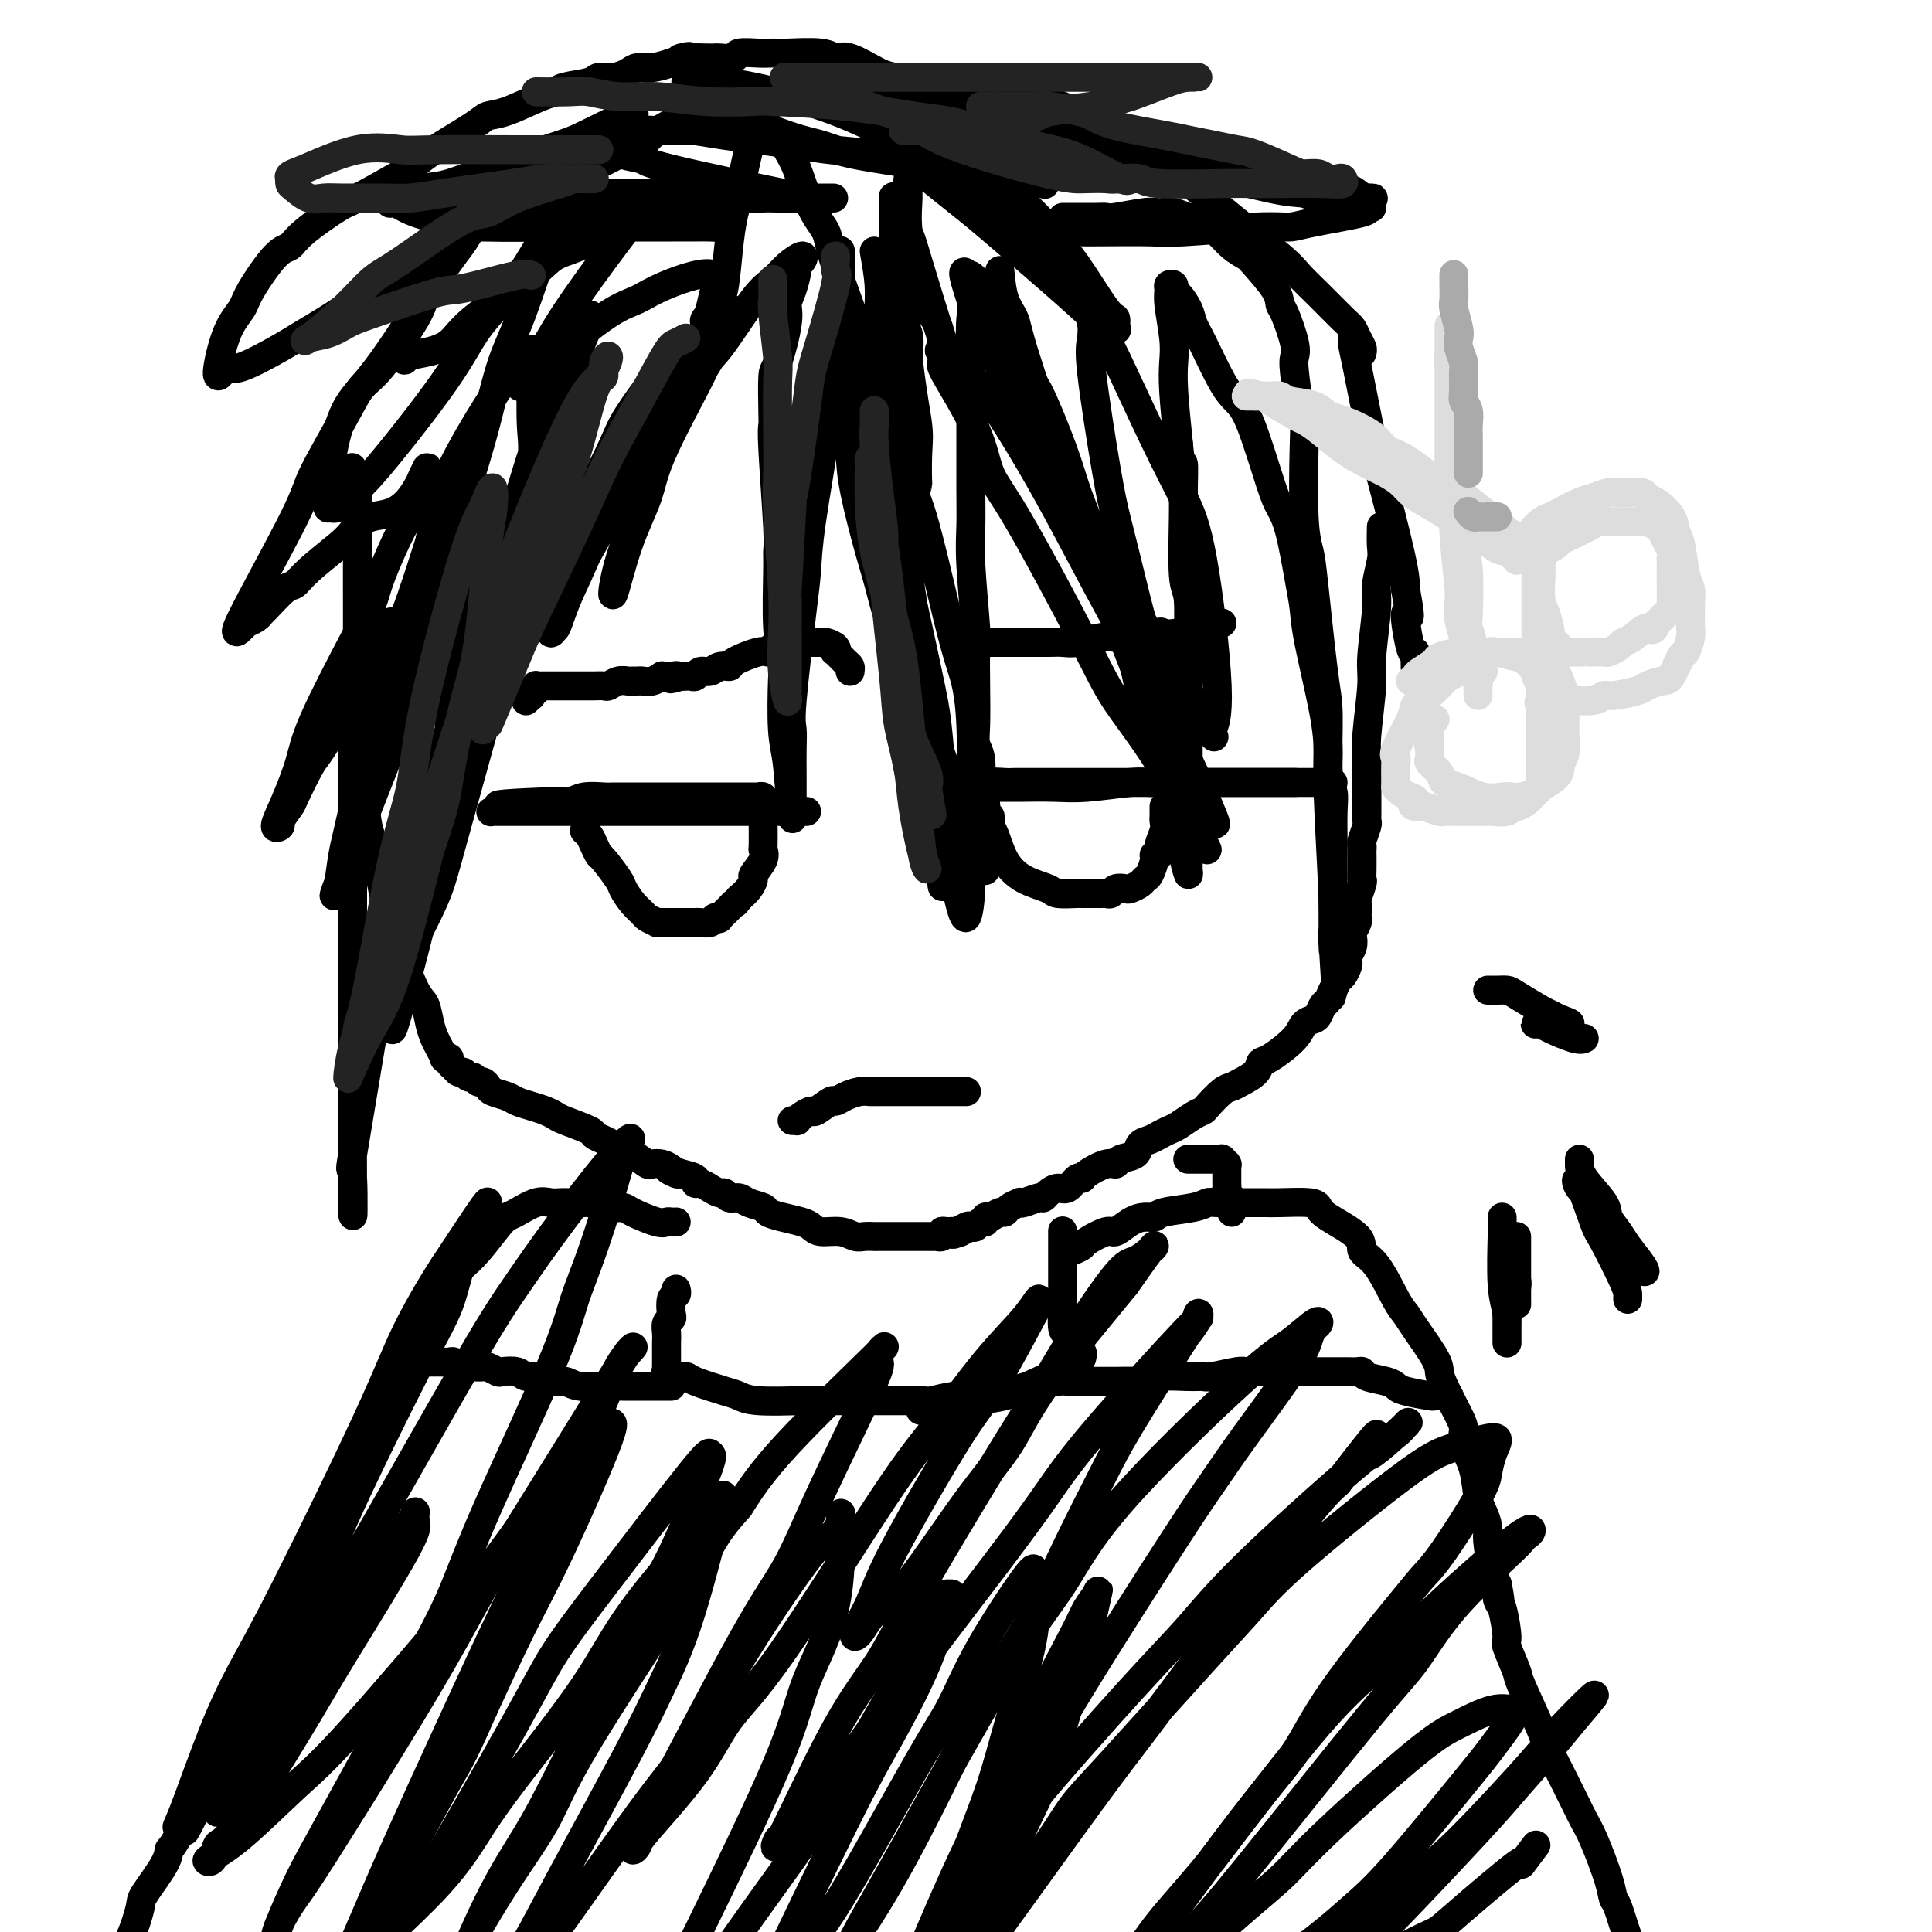 <svg viewBox='0 0 400 400' version='1.1' xmlns='http://www.w3.org/2000/svg' xmlns:xlink='http://www.w3.org/1999/xlink'><g fill='none' stroke='#000000' stroke-width='6' stroke-linecap='round' stroke-linejoin='round'><path d='M286,109c-0.033,1.482 -0.065,2.963 0,4c0.065,1.037 0.229,1.629 0,3c-0.229,1.371 -0.850,3.521 -1,5c-0.150,1.479 0.170,2.286 0,5c-0.170,2.714 -0.830,7.336 -1,10c-0.170,2.664 0.151,3.372 0,6c-0.151,2.628 -0.772,7.177 -1,10c-0.228,2.823 -0.061,3.920 0,4c0.061,0.080 0.016,-0.858 0,0c-0.016,0.858 -0.004,3.511 0,5c0.004,1.489 0.001,1.813 0,2c-0.001,0.187 -0.001,0.236 0,1c0.001,0.764 0.001,2.244 0,3c-0.001,0.756 -0.004,0.787 0,1c0.004,0.213 0.015,0.606 0,1c-0.015,0.394 -0.057,0.788 0,1c0.057,0.212 0.211,0.240 0,1c-0.211,0.760 -0.789,2.251 -1,3c-0.211,0.749 -0.057,0.754 0,1c0.057,0.246 0.016,0.732 0,1c-0.016,0.268 -0.008,0.317 0,1c0.008,0.683 0.016,1.999 0,3c-0.016,1.001 -0.057,1.686 0,2c0.057,0.314 0.211,0.255 0,1c-0.211,0.745 -0.788,2.292 -1,3c-0.212,0.708 -0.061,0.575 0,1c0.061,0.425 0.030,1.409 0,2c-0.030,0.591 -0.060,0.791 0,1c0.060,0.209 0.208,0.427 0,1c-0.208,0.573 -0.774,1.502 -1,2c-0.226,0.498 -0.112,0.566 0,1c0.112,0.434 0.223,1.234 0,2c-0.223,0.766 -0.781,1.499 -1,2c-0.219,0.501 -0.101,0.768 0,1c0.101,0.232 0.185,0.427 0,1c-0.185,0.573 -0.637,1.525 -1,2c-0.363,0.475 -0.636,0.474 -1,1c-0.364,0.526 -0.818,1.579 -1,2c-0.182,0.421 -0.091,0.211 0,0'/><path d='M276,205c-0.880,3.291 -0.080,0.517 0,0c0.080,-0.517 -0.560,1.222 -1,2c-0.440,0.778 -0.681,0.594 -1,1c-0.319,0.406 -0.715,1.402 -1,2c-0.285,0.598 -0.458,0.800 -1,1c-0.542,0.200 -1.453,0.399 -2,1c-0.547,0.601 -0.731,1.604 -2,3c-1.269,1.396 -3.625,3.187 -5,4c-1.375,0.813 -1.771,0.650 -2,1c-0.229,0.350 -0.293,1.215 -1,2c-0.707,0.785 -2.059,1.492 -3,2c-0.941,0.508 -1.473,0.818 -2,1c-0.527,0.182 -1.051,0.238 -2,1c-0.949,0.762 -2.323,2.232 -3,3c-0.677,0.768 -0.657,0.836 -1,1c-0.343,0.164 -1.050,0.425 -2,1c-0.950,0.575 -2.143,1.462 -3,2c-0.857,0.538 -1.379,0.725 -2,1c-0.621,0.275 -1.340,0.637 -2,1c-0.660,0.363 -1.262,0.729 -2,1c-0.738,0.271 -1.613,0.449 -2,1c-0.387,0.551 -0.286,1.474 -1,2c-0.714,0.526 -2.243,0.653 -3,1c-0.757,0.347 -0.741,0.914 -1,1c-0.259,0.086 -0.793,-0.309 -2,0c-1.207,0.309 -3.086,1.322 -4,2c-0.914,0.678 -0.864,1.022 -1,1c-0.136,-0.022 -0.456,-0.408 -1,0c-0.544,0.408 -1.310,1.611 -2,2c-0.690,0.389 -1.305,-0.036 -2,0c-0.695,0.036 -1.469,0.532 -2,1c-0.531,0.468 -0.820,0.909 -1,1c-0.180,0.091 -0.251,-0.169 -1,0c-0.749,0.169 -2.176,0.767 -3,1c-0.824,0.233 -1.046,0.100 -1,0c0.046,-0.100 0.360,-0.166 0,0c-0.360,0.166 -1.393,0.565 -2,1c-0.607,0.435 -0.789,0.905 -1,1c-0.211,0.095 -0.452,-0.186 -1,0c-0.548,0.186 -1.404,0.838 -2,1c-0.596,0.162 -0.933,-0.167 -1,0c-0.067,0.167 0.137,0.828 0,1c-0.137,0.172 -0.614,-0.146 -1,0c-0.386,0.146 -0.682,0.756 -1,1c-0.318,0.244 -0.659,0.122 -1,0'/><path d='M201,254c-6.827,3.188 -2.394,0.657 -1,0c1.394,-0.657 -0.252,0.560 -1,1c-0.748,0.440 -0.597,0.104 -1,0c-0.403,-0.104 -1.360,0.025 -2,0c-0.640,-0.025 -0.964,-0.203 -1,0c-0.036,0.203 0.216,0.786 0,1c-0.216,0.214 -0.899,0.057 -1,0c-0.101,-0.057 0.380,-0.015 0,0c-0.380,0.015 -1.623,0.004 -2,0c-0.377,-0.004 0.110,-0.001 0,0c-0.110,0.001 -0.817,0.000 -1,0c-0.183,-0.000 0.157,-0.000 0,0c-0.157,0.000 -0.812,0.000 -1,0c-0.188,-0.000 0.089,-0.000 0,0c-0.089,0.000 -0.546,0.000 -1,0c-0.454,-0.000 -0.907,-0.000 -1,0c-0.093,0.000 0.173,0.000 0,0c-0.173,-0.000 -0.784,-0.000 -1,0c-0.216,0.000 -0.035,0.001 -1,0c-0.965,-0.001 -3.075,-0.004 -4,0c-0.925,0.004 -0.664,0.016 -1,0c-0.336,-0.016 -1.270,-0.060 -2,0c-0.730,0.060 -1.258,0.223 -2,0c-0.742,-0.223 -1.700,-0.833 -3,-1c-1.300,-0.167 -2.944,0.110 -4,0c-1.056,-0.110 -1.524,-0.607 -2,-1c-0.476,-0.393 -0.960,-0.682 -2,-1c-1.040,-0.318 -2.634,-0.664 -4,-1c-1.366,-0.336 -2.502,-0.663 -3,-1c-0.498,-0.337 -0.357,-0.683 -1,-1c-0.643,-0.317 -2.069,-0.606 -3,-1c-0.931,-0.394 -1.365,-0.893 -2,-1c-0.635,-0.107 -1.469,0.178 -2,0c-0.531,-0.178 -0.760,-0.817 -1,-1c-0.240,-0.183 -0.493,0.092 -1,0c-0.507,-0.092 -1.268,-0.549 -2,-1c-0.732,-0.451 -1.433,-0.894 -2,-1c-0.567,-0.106 -0.999,0.125 -1,0c-0.001,-0.125 0.428,-0.607 0,-1c-0.428,-0.393 -1.714,-0.696 -3,-1'/><path d='M141,243c-4.676,-1.812 -1.868,-0.340 -1,0c0.868,0.340 -0.206,-0.450 -1,-1c-0.794,-0.550 -1.308,-0.858 -2,-1c-0.692,-0.142 -1.560,-0.118 -2,0c-0.440,0.118 -0.451,0.330 -1,0c-0.549,-0.330 -1.635,-1.201 -3,-2c-1.365,-0.799 -3.010,-1.527 -4,-2c-0.990,-0.473 -1.325,-0.690 -2,-1c-0.675,-0.310 -1.689,-0.713 -2,-1c-0.311,-0.287 0.080,-0.458 -1,-1c-1.080,-0.542 -3.630,-1.455 -5,-2c-1.370,-0.545 -1.559,-0.723 -2,-1c-0.441,-0.277 -1.134,-0.652 -2,-1c-0.866,-0.348 -1.906,-0.670 -3,-1c-1.094,-0.330 -2.244,-0.667 -3,-1c-0.756,-0.333 -1.120,-0.663 -2,-1c-0.880,-0.337 -2.277,-0.683 -3,-1c-0.723,-0.317 -0.771,-0.606 -1,-1c-0.229,-0.394 -0.639,-0.894 -1,-1c-0.361,-0.106 -0.674,0.183 -1,0c-0.326,-0.183 -0.665,-0.837 -1,-1c-0.335,-0.163 -0.664,0.166 -1,0c-0.336,-0.166 -0.677,-0.828 -1,-1c-0.323,-0.172 -0.626,0.147 -1,0c-0.374,-0.147 -0.817,-0.761 -1,-1c-0.183,-0.239 -0.106,-0.103 0,0c0.106,0.103 0.239,0.173 0,0c-0.239,-0.173 -0.852,-0.588 -1,-1c-0.148,-0.412 0.168,-0.820 0,-1c-0.168,-0.180 -0.819,-0.133 -1,0c-0.181,0.133 0.107,0.351 0,0c-0.107,-0.351 -0.608,-1.271 -1,-2c-0.392,-0.729 -0.676,-1.265 -1,-2c-0.324,-0.735 -0.687,-1.668 -1,-3c-0.313,-1.332 -0.574,-3.064 -1,-4c-0.426,-0.936 -1.016,-1.077 -2,-3c-0.984,-1.923 -2.361,-5.630 -3,-8c-0.639,-2.370 -0.538,-3.405 -1,-5c-0.462,-1.595 -1.487,-3.750 -2,-5c-0.513,-1.250 -0.515,-1.596 -1,-4c-0.485,-2.404 -1.453,-6.865 -2,-9c-0.547,-2.135 -0.672,-1.943 -1,-4c-0.328,-2.057 -0.857,-6.361 -1,-9c-0.143,-2.639 0.102,-3.611 0,-5c-0.102,-1.389 -0.551,-3.194 -1,-5'/><path d='M74,151c-0.928,-7.404 -0.249,-7.914 0,-9c0.249,-1.086 0.067,-2.748 0,-4c-0.067,-1.252 -0.018,-2.092 0,-5c0.018,-2.908 0.004,-7.882 0,-11c-0.004,-3.118 -0.000,-4.378 0,-5c0.000,-0.622 -0.004,-0.605 0,-3c0.004,-2.395 0.015,-7.202 0,-10c-0.015,-2.798 -0.057,-3.587 0,-4c0.057,-0.413 0.211,-0.451 0,-1c-0.211,-0.549 -0.788,-1.609 -1,-2c-0.212,-0.391 -0.061,-0.112 0,0c0.061,0.112 0.030,0.056 0,0'/><path d='M200,226c0.088,0.000 0.176,0.000 0,0c-0.176,-0.000 -0.617,-0.000 -1,0c-0.383,0.000 -0.709,0.000 -1,0c-0.291,-0.000 -0.549,-0.000 -1,0c-0.451,0.000 -1.095,0.000 -2,0c-0.905,-0.000 -2.070,-0.000 -3,0c-0.930,0.000 -1.626,0.000 -2,0c-0.374,-0.000 -0.426,-0.000 -1,0c-0.574,0.000 -1.669,0.000 -2,0c-0.331,-0.000 0.102,-0.001 0,0c-0.102,0.001 -0.741,0.003 -2,0c-1.259,-0.003 -3.140,-0.011 -4,0c-0.860,0.011 -0.701,0.039 -1,0c-0.299,-0.039 -1.058,-0.146 -2,0c-0.942,0.146 -2.069,0.546 -3,1c-0.931,0.454 -1.668,0.962 -2,1c-0.332,0.038 -0.261,-0.392 -1,0c-0.739,0.392 -2.288,1.608 -3,2c-0.712,0.392 -0.587,-0.038 -1,0c-0.413,0.038 -1.365,0.546 -2,1c-0.635,0.454 -0.954,0.854 -1,1c-0.046,0.146 0.180,0.039 0,0c-0.180,-0.039 -0.766,-0.011 -1,0c-0.234,0.011 -0.117,0.006 0,0'/><path d='M220,45c0.337,0.000 0.674,0.000 1,0c0.326,-0.000 0.640,-0.000 1,0c0.360,0.000 0.764,0.001 1,0c0.236,-0.001 0.304,-0.004 1,0c0.696,0.004 2.020,0.015 3,0c0.980,-0.015 1.616,-0.058 2,0c0.384,0.058 0.515,0.216 2,0c1.485,-0.216 4.322,-0.805 6,-1c1.678,-0.195 2.195,0.004 3,0c0.805,-0.004 1.899,-0.212 3,0c1.101,0.212 2.211,0.844 3,1c0.789,0.156 1.259,-0.165 2,0c0.741,0.165 1.754,0.817 3,2c1.246,1.183 2.726,2.898 4,4c1.274,1.102 2.343,1.590 3,2c0.657,0.410 0.901,0.743 2,2c1.099,1.257 3.051,3.439 4,5c0.949,1.561 0.895,2.500 1,3c0.105,0.500 0.371,0.559 1,2c0.629,1.441 1.622,4.262 2,6c0.378,1.738 0.140,2.391 0,3c-0.140,0.609 -0.182,1.172 0,3c0.182,1.828 0.588,4.919 1,7c0.412,2.081 0.830,3.152 1,4c0.170,0.848 0.090,1.472 0,5c-0.090,3.528 -0.192,9.958 0,14c0.192,4.042 0.677,5.696 1,7c0.323,1.304 0.483,2.260 1,7c0.517,4.740 1.393,13.266 2,18c0.607,4.734 0.947,5.678 1,9c0.053,3.322 -0.182,9.023 0,12c0.182,2.977 0.781,3.231 1,4c0.219,0.769 0.059,2.054 0,4c-0.059,1.946 -0.016,4.552 0,6c0.016,1.448 0.004,1.738 0,2c-0.004,0.262 -0.001,0.497 0,2c0.001,1.503 0.000,4.276 0,6c-0.000,1.724 -0.000,2.400 0,3c0.000,0.600 0.000,1.123 0,2c-0.000,0.877 -0.000,2.108 0,3c0.000,0.892 0.000,1.446 0,2'/><path d='M276,194c0.929,16.569 0.250,4.993 0,1c-0.250,-3.993 -0.071,-0.402 0,1c0.071,1.402 0.033,0.615 0,0c-0.033,-0.615 -0.062,-1.058 0,-2c0.062,-0.942 0.217,-2.383 0,-8c-0.217,-5.617 -0.804,-15.411 -1,-21c-0.196,-5.589 -0.002,-6.972 0,-9c0.002,-2.028 -0.187,-4.703 -1,-9c-0.813,-4.297 -2.249,-10.218 -3,-14c-0.751,-3.782 -0.818,-5.424 -1,-7c-0.182,-1.576 -0.478,-3.086 -1,-6c-0.522,-2.914 -1.270,-7.231 -2,-10c-0.730,-2.769 -1.443,-3.990 -2,-5c-0.557,-1.010 -0.957,-1.810 -2,-5c-1.043,-3.190 -2.727,-8.769 -4,-12c-1.273,-3.231 -2.133,-4.114 -3,-5c-0.867,-0.886 -1.741,-1.775 -3,-4c-1.259,-2.225 -2.902,-5.786 -4,-8c-1.098,-2.214 -1.652,-3.080 -2,-4c-0.348,-0.920 -0.489,-1.893 -1,-3c-0.511,-1.107 -1.390,-2.347 -2,-3c-0.610,-0.653 -0.949,-0.720 -1,-1c-0.051,-0.280 0.186,-0.774 0,-1c-0.186,-0.226 -0.796,-0.182 -1,0c-0.204,0.182 -0.003,0.504 0,1c0.003,0.496 -0.193,1.166 0,3c0.193,1.834 0.773,4.832 1,7c0.227,2.168 0.100,3.507 0,5c-0.100,1.493 -0.171,3.141 0,6c0.171,2.859 0.586,6.930 1,11'/><path d='M244,92c0.537,5.757 0.880,3.648 1,4c0.120,0.352 0.018,3.165 0,5c-0.018,1.835 0.048,2.691 0,6c-0.048,3.309 -0.209,9.072 0,12c0.209,2.928 0.788,3.021 1,5c0.212,1.979 0.057,5.844 0,11c-0.057,5.156 -0.015,11.602 0,15c0.015,3.398 0.004,3.746 0,5c-0.004,1.254 -0.001,3.412 0,5c0.001,1.588 0.000,2.605 0,5c-0.000,2.395 -0.000,6.167 0,8c0.000,1.833 0.001,1.727 0,2c-0.001,0.273 -0.004,0.923 0,2c0.004,1.077 0.013,2.579 0,3c-0.013,0.421 -0.049,-0.238 0,0c0.049,0.238 0.183,1.375 0,1c-0.183,-0.375 -0.683,-2.261 -2,-8c-1.317,-5.739 -3.450,-15.332 -5,-21c-1.550,-5.668 -2.516,-7.410 -3,-9c-0.484,-1.590 -0.487,-3.029 -2,-8c-1.513,-4.971 -4.538,-13.473 -6,-18c-1.462,-4.527 -1.361,-5.079 -2,-7c-0.639,-1.921 -2.016,-5.211 -3,-8c-0.984,-2.789 -1.573,-5.078 -3,-9c-1.427,-3.922 -3.692,-9.477 -5,-12c-1.308,-2.523 -1.659,-2.012 -3,-4c-1.341,-1.988 -3.673,-6.474 -5,-9c-1.327,-2.526 -1.648,-3.091 -2,-4c-0.352,-0.909 -0.733,-2.161 -1,-3c-0.267,-0.839 -0.418,-1.264 -1,-2c-0.582,-0.736 -1.595,-1.782 -2,-2c-0.405,-0.218 -0.203,0.391 0,1'/><path d='M201,58c-2.939,-4.607 -0.788,1.375 0,4c0.788,2.625 0.211,1.894 0,4c-0.211,2.106 -0.056,7.047 0,10c0.056,2.953 0.014,3.916 0,5c-0.014,1.084 0.000,2.290 0,6c-0.000,3.710 -0.014,9.925 0,14c0.014,4.075 0.056,6.011 0,8c-0.056,1.989 -0.211,4.030 0,8c0.211,3.970 0.788,9.868 1,13c0.212,3.132 0.061,3.497 0,5c-0.061,1.503 -0.030,4.143 0,7c0.030,2.857 0.060,5.931 0,8c-0.060,2.069 -0.208,3.133 0,4c0.208,0.867 0.774,1.538 1,3c0.226,1.462 0.113,3.716 0,5c-0.113,1.284 -0.226,1.600 0,2c0.226,0.400 0.793,0.884 1,2c0.207,1.116 0.056,2.862 0,4c-0.056,1.138 -0.015,1.666 0,2c0.015,0.334 0.004,0.472 0,1c-0.004,0.528 -0.001,1.446 0,2c0.001,0.554 0.000,0.744 0,1c-0.000,0.256 -0.001,0.577 0,1c0.001,0.423 0.002,0.948 0,1c-0.002,0.052 -0.007,-0.368 0,0c0.007,0.368 0.025,1.524 0,2c-0.025,0.476 -0.091,0.273 0,0c0.091,-0.273 0.341,-0.617 -1,-4c-1.341,-3.383 -4.274,-9.805 -6,-14c-1.726,-4.195 -2.244,-6.162 -3,-8c-0.756,-1.838 -1.748,-3.549 -3,-7c-1.252,-3.451 -2.762,-8.644 -4,-12c-1.238,-3.356 -2.202,-4.874 -3,-7c-0.798,-2.126 -1.430,-4.858 -2,-7c-0.570,-2.142 -1.076,-3.692 -2,-7c-0.924,-3.308 -2.264,-8.374 -3,-12c-0.736,-3.626 -0.868,-5.813 -1,-8'/><path d='M176,94c-1.403,-6.611 -0.912,-6.138 -1,-7c-0.088,-0.862 -0.756,-3.060 -1,-7c-0.244,-3.940 -0.066,-9.622 0,-14c0.066,-4.378 0.019,-7.451 0,-9c-0.019,-1.549 -0.009,-1.573 0,-2c0.009,-0.427 0.017,-1.257 0,-2c-0.017,-0.743 -0.061,-1.400 0,-1c0.061,0.400 0.226,1.858 0,3c-0.226,1.142 -0.841,1.969 -1,5c-0.159,3.031 0.140,8.266 0,12c-0.140,3.734 -0.719,5.966 -1,8c-0.281,2.034 -0.265,3.868 -1,9c-0.735,5.132 -2.221,13.562 -3,19c-0.779,5.438 -0.850,7.884 -1,10c-0.150,2.116 -0.380,3.901 -1,9c-0.620,5.099 -1.630,13.514 -2,18c-0.370,4.486 -0.099,5.045 0,6c0.099,0.955 0.027,2.305 0,4c-0.027,1.695 -0.007,3.735 0,5c0.007,1.265 0.002,1.755 0,2c-0.002,0.245 -0.001,0.245 0,1c0.001,0.755 0.001,2.267 0,3c-0.001,0.733 -0.003,0.688 0,1c0.003,0.312 0.011,0.980 0,1c-0.011,0.020 -0.041,-0.610 0,0c0.041,0.610 0.155,2.460 0,1c-0.155,-1.460 -0.577,-6.230 -1,-11'/><path d='M163,158c-0.377,-2.748 -0.819,-4.119 -1,-7c-0.181,-2.881 -0.101,-7.272 0,-10c0.101,-2.728 0.224,-3.793 0,-5c-0.224,-1.207 -0.796,-2.557 -1,-6c-0.204,-3.443 -0.041,-8.978 0,-12c0.041,-3.022 -0.042,-3.532 0,-4c0.042,-0.468 0.207,-0.893 0,-5c-0.207,-4.107 -0.786,-11.896 -1,-16c-0.214,-4.104 -0.064,-4.524 0,-5c0.064,-0.476 0.041,-1.009 0,-3c-0.041,-1.991 -0.099,-5.441 0,-7c0.099,-1.559 0.356,-1.227 1,-3c0.644,-1.773 1.674,-5.651 2,-8c0.326,-2.349 -0.053,-3.168 0,-4c0.053,-0.832 0.538,-1.678 1,-3c0.462,-1.322 0.899,-3.120 1,-4c0.101,-0.880 -0.136,-0.843 0,-1c0.136,-0.157 0.644,-0.509 1,-1c0.356,-0.491 0.560,-1.120 0,-1c-0.560,0.120 -1.883,0.990 -3,2c-1.117,1.010 -2.028,2.159 -3,3c-0.972,0.841 -2.006,1.373 -4,4c-1.994,2.627 -4.947,7.350 -7,10c-2.053,2.650 -3.207,3.226 -4,4c-0.793,0.774 -1.224,1.744 -3,5c-1.776,3.256 -4.897,8.796 -7,12c-2.103,3.204 -3.187,4.070 -4,5c-0.813,0.930 -1.355,1.924 -3,5c-1.645,3.076 -4.392,8.235 -6,11c-1.608,2.765 -2.077,3.135 -3,4c-0.923,0.865 -2.301,2.226 -3,4c-0.699,1.774 -0.721,3.962 -1,5c-0.279,1.038 -0.817,0.928 -1,1c-0.183,0.072 -0.011,0.327 0,1c0.011,0.673 -0.140,1.764 0,2c0.140,0.236 0.570,-0.382 1,-1'/><path d='M115,130c0.148,0.429 1.017,-2.497 2,-5c0.983,-2.503 2.081,-4.582 4,-9c1.919,-4.418 4.659,-11.174 6,-15c1.341,-3.826 1.282,-4.723 2,-7c0.718,-2.277 2.214,-5.933 3,-8c0.786,-2.067 0.862,-2.546 1,-3c0.138,-0.454 0.339,-0.882 1,-2c0.661,-1.118 1.782,-2.925 1,-2c-0.782,0.925 -3.467,4.583 -5,7c-1.533,2.417 -1.914,3.593 -3,6c-1.086,2.407 -2.877,6.044 -4,8c-1.123,1.956 -1.579,2.230 -4,7c-2.421,4.770 -6.805,14.036 -9,19c-2.195,4.964 -2.199,5.625 -3,7c-0.801,1.375 -2.399,3.465 -4,7c-1.601,3.535 -3.204,8.516 -4,11c-0.796,2.484 -0.785,2.473 -1,3c-0.215,0.527 -0.657,1.593 -1,3c-0.343,1.407 -0.586,3.156 0,0c0.586,-3.156 2.003,-11.218 3,-16c0.997,-4.782 1.576,-6.286 3,-11c1.424,-4.714 3.694,-12.638 5,-17c1.306,-4.362 1.648,-5.161 2,-6c0.352,-0.839 0.713,-1.716 1,-3c0.287,-1.284 0.500,-2.973 0,-2c-0.500,0.973 -1.711,4.608 -3,8c-1.289,3.392 -2.654,6.541 -4,10c-1.346,3.459 -2.673,7.230 -4,11'/><path d='M100,131c-3.138,9.389 -5.482,19.361 -7,26c-1.518,6.639 -2.208,9.946 -3,13c-0.792,3.054 -1.684,5.855 -3,11c-1.316,5.145 -3.055,12.635 -4,17c-0.945,4.365 -1.094,5.604 -1,6c0.094,0.396 0.432,-0.052 0,3c-0.432,3.052 -1.632,9.603 0,4c1.632,-5.603 6.098,-23.361 8,-31c1.902,-7.639 1.239,-5.160 1,-5c-0.239,0.160 -0.055,-2.000 0,-3c0.055,-1.000 -0.020,-0.842 0,-1c0.020,-0.158 0.135,-0.634 0,-1c-0.135,-0.366 -0.519,-0.621 -1,0c-0.481,0.621 -1.058,2.119 -2,4c-0.942,1.881 -2.249,4.144 -4,10c-1.751,5.856 -3.947,15.306 -5,20c-1.053,4.694 -0.962,4.634 -2,11c-1.038,6.366 -3.206,19.160 -4,24c-0.794,4.840 -0.214,1.726 0,5c0.214,3.274 0.061,12.935 0,4c-0.061,-8.935 -0.031,-36.468 0,-64'/><path d='M73,184c0.001,-10.827 0.003,-5.895 0,-5c-0.003,0.895 -0.010,-2.247 0,-6c0.010,-3.753 0.038,-8.116 0,-11c-0.038,-2.884 -0.141,-4.289 0,-6c0.141,-1.711 0.525,-3.729 1,-6c0.475,-2.271 1.041,-4.794 2,-7c0.959,-2.206 2.311,-4.096 3,-6c0.689,-1.904 0.716,-3.823 1,-5c0.284,-1.177 0.825,-1.612 1,-2c0.175,-0.388 -0.017,-0.728 0,-1c0.017,-0.272 0.243,-0.476 0,0c-0.243,0.476 -0.956,1.632 -3,5c-2.044,3.368 -5.420,8.948 -7,12c-1.580,3.052 -1.363,3.575 -2,5c-0.637,1.425 -2.126,3.751 -3,5c-0.874,1.249 -1.133,1.420 -2,3c-0.867,1.580 -2.343,4.570 -3,6c-0.657,1.430 -0.497,1.299 -1,2c-0.503,0.701 -1.669,2.233 -2,3c-0.331,0.767 0.175,0.768 0,1c-0.175,0.232 -1.029,0.696 -1,0c0.029,-0.696 0.943,-2.552 2,-5c1.057,-2.448 2.259,-5.490 3,-8c0.741,-2.510 1.021,-4.490 3,-9c1.979,-4.510 5.657,-11.551 8,-16c2.343,-4.449 3.349,-6.308 4,-8c0.651,-1.692 0.945,-3.218 2,-6c1.055,-2.782 2.871,-6.822 4,-9c1.129,-2.178 1.570,-2.495 2,-3c0.430,-0.505 0.847,-1.197 1,-2c0.153,-0.803 0.041,-1.716 0,-2c-0.041,-0.284 -0.012,0.062 0,0c0.012,-0.062 0.006,-0.531 0,-1'/><path d='M86,102c4.533,-10.495 1.864,-2.734 -1,1c-2.864,3.734 -5.923,3.439 -8,4c-2.077,0.561 -3.173,1.979 -4,3c-0.827,1.021 -1.384,1.647 -3,3c-1.616,1.353 -4.289,3.434 -6,5c-1.711,1.566 -2.460,2.619 -3,3c-0.540,0.381 -0.870,0.092 -2,1c-1.130,0.908 -3.059,3.014 -4,4c-0.941,0.986 -0.895,0.854 -1,1c-0.105,0.146 -0.363,0.570 -1,1c-0.637,0.430 -1.653,0.864 -2,1c-0.347,0.136 -0.024,-0.027 0,0c0.024,0.027 -0.249,0.245 -1,1c-0.751,0.755 -1.978,2.047 0,-2c1.978,-4.047 7.162,-13.434 10,-19c2.838,-5.566 3.329,-7.312 4,-9c0.671,-1.688 1.521,-3.319 3,-6c1.479,-2.681 3.586,-6.412 5,-9c1.414,-2.588 2.135,-4.035 3,-5c0.865,-0.965 1.875,-1.450 4,-4c2.125,-2.550 5.364,-7.167 7,-10c1.636,-2.833 1.668,-3.884 2,-5c0.332,-1.116 0.965,-2.299 2,-4c1.035,-1.701 2.473,-3.920 3,-5c0.527,-1.080 0.142,-1.022 0,-1c-0.142,0.022 -0.041,0.006 0,0c0.041,-0.006 0.020,-0.003 0,0'/><path d='M93,51c6.241,-12.339 0.342,-3.685 -4,1c-4.342,4.685 -7.129,5.402 -9,6c-1.871,0.598 -2.826,1.075 -4,2c-1.174,0.925 -2.566,2.296 -5,4c-2.434,1.704 -5.908,3.741 -8,5c-2.092,1.259 -2.800,1.742 -5,3c-2.200,1.258 -5.891,3.292 -8,4c-2.109,0.708 -2.635,0.090 -3,0c-0.365,-0.090 -0.568,0.350 -1,1c-0.432,0.650 -1.095,1.512 -1,0c0.095,-1.512 0.946,-5.398 2,-8c1.054,-2.602 2.312,-3.919 3,-5c0.688,-1.081 0.808,-1.926 2,-4c1.192,-2.074 3.457,-5.378 5,-7c1.543,-1.622 2.364,-1.562 3,-2c0.636,-0.438 1.086,-1.373 3,-3c1.914,-1.627 5.291,-3.945 7,-5c1.709,-1.055 1.750,-0.846 4,-2c2.250,-1.154 6.709,-3.672 9,-5c2.291,-1.328 2.412,-1.467 3,-2c0.588,-0.533 1.641,-1.460 4,-3c2.359,-1.540 6.022,-3.694 8,-5c1.978,-1.306 2.270,-1.765 3,-2c0.730,-0.235 1.898,-0.248 4,-1c2.102,-0.752 5.139,-2.244 7,-3c1.861,-0.756 2.546,-0.776 3,-1c0.454,-0.224 0.678,-0.651 2,-1c1.322,-0.349 3.743,-0.619 5,-1c1.257,-0.381 1.350,-0.872 2,-1c0.650,-0.128 1.856,0.107 3,0c1.144,-0.107 2.224,-0.554 3,-1c0.776,-0.446 1.247,-0.889 2,-1c0.753,-0.111 1.786,0.111 3,0c1.214,-0.111 2.607,-0.556 4,-1'/><path d='M139,13c6.251,-1.928 2.877,-1.249 2,-1c-0.877,0.249 0.743,0.068 2,0c1.257,-0.068 2.151,-0.022 3,0c0.849,0.022 1.653,0.020 2,0c0.347,-0.020 0.239,-0.058 1,0c0.761,0.058 2.393,0.212 3,0c0.607,-0.212 0.188,-0.788 1,-1c0.812,-0.212 2.854,-0.058 4,0c1.146,0.058 1.395,0.020 2,0c0.605,-0.020 1.565,-0.022 2,0c0.435,0.022 0.343,0.069 2,0c1.657,-0.069 5.063,-0.254 7,0c1.937,0.254 2.407,0.948 3,1c0.593,0.052 1.310,-0.538 3,0c1.690,0.538 4.353,2.202 6,3c1.647,0.798 2.278,0.728 3,1c0.722,0.272 1.534,0.885 3,2c1.466,1.115 3.587,2.733 5,4c1.413,1.267 2.119,2.184 3,3c0.881,0.816 1.936,1.533 4,3c2.064,1.467 5.137,3.685 7,5c1.863,1.315 2.515,1.726 3,2c0.485,0.274 0.804,0.411 2,1c1.196,0.589 3.270,1.630 4,2c0.730,0.370 0.115,0.067 0,0c-0.115,-0.067 0.271,0.101 -1,-1c-1.271,-1.101 -4.197,-3.471 -6,-5c-1.803,-1.529 -2.483,-2.216 -3,-3c-0.517,-0.784 -0.871,-1.664 -2,-3c-1.129,-1.336 -3.035,-3.129 -4,-4c-0.965,-0.871 -0.991,-0.822 -1,-1c-0.009,-0.178 -0.002,-0.584 0,-1c0.002,-0.416 0.001,-0.843 0,-1c-0.001,-0.157 -0.000,-0.045 0,0c0.000,0.045 0.000,0.022 0,0'/><path d='M199,19c-1.496,-2.929 3.263,-0.750 6,0c2.737,0.750 3.452,0.072 4,0c0.548,-0.072 0.931,0.464 3,1c2.069,0.536 5.826,1.073 8,2c2.174,0.927 2.767,2.243 4,3c1.233,0.757 3.106,0.954 7,3c3.894,2.046 9.810,5.942 14,9c4.190,3.058 6.653,5.278 10,8c3.347,2.722 7.579,5.947 10,8c2.421,2.053 3.030,2.934 4,4c0.970,1.066 2.302,2.317 4,4c1.698,1.683 3.761,3.800 5,5c1.239,1.200 1.652,1.485 2,2c0.348,0.515 0.630,1.259 1,2c0.370,0.741 0.828,1.479 1,2c0.172,0.521 0.056,0.826 0,1c-0.056,0.174 -0.053,0.217 0,0c0.053,-0.217 0.158,-0.693 0,-1c-0.158,-0.307 -0.577,-0.445 -1,-1c-0.423,-0.555 -0.849,-1.526 -1,-2c-0.151,-0.474 -0.026,-0.452 0,0c0.026,0.452 -0.045,1.334 0,2c0.045,0.666 0.208,1.115 1,5c0.792,3.885 2.212,11.206 3,15c0.788,3.794 0.943,4.060 2,8c1.057,3.940 3.016,11.554 4,16c0.984,4.446 0.992,5.723 1,7'/><path d='M291,122c1.657,9.076 0.300,4.765 0,5c-0.300,0.235 0.455,5.016 1,7c0.545,1.984 0.878,1.171 1,1c0.122,-0.171 0.033,0.300 0,1c-0.033,0.700 -0.009,1.629 0,2c0.009,0.371 0.005,0.186 0,0'/><path d='M276,162c-0.223,-0.000 -0.446,-0.000 -1,0c-0.554,0.000 -1.439,0.000 -2,0c-0.561,-0.000 -0.799,-0.000 -2,0c-1.201,0.000 -3.366,0.000 -5,0c-1.634,-0.000 -2.737,-0.000 -4,0c-1.263,0.000 -2.687,0.000 -4,0c-1.313,-0.000 -2.515,-0.000 -5,0c-2.485,0.000 -6.254,0.000 -8,0c-1.746,-0.000 -1.469,-0.000 -3,0c-1.531,0.000 -4.869,0.000 -7,0c-2.131,-0.000 -3.053,-0.000 -4,0c-0.947,0.000 -1.917,0.000 -3,0c-1.083,-0.000 -2.279,-0.000 -4,0c-1.721,0.000 -3.968,0.000 -5,0c-1.032,-0.000 -0.850,-0.001 -2,0c-1.150,0.001 -3.631,0.004 -5,0c-1.369,-0.004 -1.625,-0.015 -2,0c-0.375,0.015 -0.867,0.057 -2,0c-1.133,-0.057 -2.905,-0.211 -4,0c-1.095,0.211 -1.512,0.789 -2,1c-0.488,0.211 -1.048,0.057 -2,0c-0.952,-0.057 -2.298,-0.015 -3,0c-0.702,0.015 -0.761,0.004 -1,0c-0.239,-0.004 -0.658,-0.001 -1,0c-0.342,0.001 -0.605,0.000 -1,0c-0.395,-0.000 -0.920,-0.000 -1,0c-0.080,0.000 0.286,0.000 0,0c-0.286,-0.000 -1.225,-0.000 -1,0c0.225,0.000 1.612,0.000 3,0'/><path d='M195,163c-12.030,0.155 -1.607,0.042 3,0c4.607,-0.042 3.396,-0.011 3,0c-0.396,0.011 0.024,0.004 2,0c1.976,-0.004 5.509,-0.005 7,0c1.491,0.005 0.940,0.015 2,0c1.060,-0.015 3.729,-0.057 6,0c2.271,0.057 4.142,0.211 7,0c2.858,-0.211 6.703,-0.789 9,-1c2.297,-0.211 3.045,-0.057 4,0c0.955,0.057 2.115,0.015 3,0c0.885,-0.015 1.493,-0.004 3,0c1.507,0.004 3.911,0.001 5,0c1.089,-0.001 0.861,-0.000 2,0c1.139,0.000 3.643,0.000 5,0c1.357,-0.000 1.567,-0.000 2,0c0.433,0.000 1.090,0.000 2,0c0.910,-0.000 2.072,-0.000 3,0c0.928,0.000 1.622,0.000 2,0c0.378,-0.000 0.442,-0.000 1,0c0.558,0.000 1.612,0.000 2,0c0.388,-0.000 0.111,-0.000 0,0c-0.111,0.000 -0.055,0.000 0,0'/><path d='M241,167c0.001,0.448 0.001,0.896 0,1c-0.001,0.104 -0.004,-0.134 0,0c0.004,0.134 0.016,0.642 0,1c-0.016,0.358 -0.061,0.565 0,1c0.061,0.435 0.227,1.098 0,2c-0.227,0.902 -0.848,2.042 -1,3c-0.152,0.958 0.166,1.734 0,2c-0.166,0.266 -0.817,0.021 -1,0c-0.183,-0.021 0.102,0.180 0,1c-0.102,0.820 -0.589,2.258 -1,3c-0.411,0.742 -0.744,0.786 -1,1c-0.256,0.214 -0.436,0.597 -1,1c-0.564,0.403 -1.513,0.826 -2,1c-0.487,0.174 -0.511,0.099 -1,0c-0.489,-0.099 -1.444,-0.223 -2,0c-0.556,0.223 -0.712,0.792 -1,1c-0.288,0.208 -0.708,0.056 -1,0c-0.292,-0.056 -0.456,-0.015 -1,0c-0.544,0.015 -1.466,0.005 -2,0c-0.534,-0.005 -0.679,-0.004 -1,0c-0.321,0.004 -0.819,0.010 -1,0c-0.181,-0.010 -0.044,-0.038 -1,0c-0.956,0.038 -3.005,0.140 -4,0c-0.995,-0.140 -0.936,-0.524 -2,-1c-1.064,-0.476 -3.252,-1.044 -5,-2c-1.748,-0.956 -3.057,-2.298 -4,-4c-0.943,-1.702 -1.521,-3.762 -2,-5c-0.479,-1.238 -0.860,-1.652 -1,-2c-0.140,-0.348 -0.037,-0.629 0,-1c0.037,-0.371 0.010,-0.831 0,-1c-0.010,-0.169 -0.003,-0.048 0,0c0.003,0.048 0.001,0.024 0,0'/><path d='M167,168c-0.463,0.000 -0.926,0.000 -1,0c-0.074,0.000 0.240,0.000 0,0c-0.240,0.000 -1.034,0.000 -2,0c-0.966,-0.000 -2.103,0.000 -3,0c-0.897,0.000 -1.554,0.000 -2,0c-0.446,0.000 -0.682,0.000 -2,0c-1.318,-0.000 -3.719,-0.000 -5,0c-1.281,0.000 -1.443,0.000 -2,0c-0.557,-0.000 -1.508,-0.000 -2,0c-0.492,0.000 -0.525,0.000 -1,0c-0.475,-0.000 -1.392,-0.000 -2,0c-0.608,0.000 -0.908,0.000 -2,0c-1.092,-0.000 -2.975,-0.000 -4,0c-1.025,0.000 -1.191,0.000 -2,0c-0.809,-0.000 -2.261,-0.000 -3,0c-0.739,0.000 -0.764,0.000 -2,0c-1.236,-0.000 -3.684,-0.000 -5,0c-1.316,0.000 -1.502,0.000 -3,0c-1.498,-0.000 -4.310,-0.000 -6,0c-1.690,0.000 -2.259,0.000 -3,0c-0.741,-0.000 -1.655,-0.000 -3,0c-1.345,0.000 -3.120,0.000 -4,0c-0.880,-0.000 -0.866,-0.000 -1,0c-0.134,0.000 -0.417,0.001 -1,0c-0.583,-0.001 -1.466,-0.003 -2,0c-0.534,0.003 -0.721,0.011 -1,0c-0.279,-0.011 -0.652,-0.041 -1,0c-0.348,0.041 -0.671,0.155 0,0c0.671,-0.155 2.335,-0.577 4,-1'/><path d='M106,167c-8.010,-0.377 2.467,-0.819 7,-1c4.533,-0.181 3.124,-0.101 3,0c-0.124,0.101 1.039,0.223 2,0c0.961,-0.223 1.720,-0.792 3,-1c1.280,-0.208 3.081,-0.056 4,0c0.919,0.056 0.955,0.015 2,0c1.045,-0.015 3.100,-0.004 4,0c0.900,0.004 0.645,0.001 1,0c0.355,-0.001 1.321,-0.000 2,0c0.679,0.000 1.071,0.000 2,0c0.929,-0.000 2.393,-0.000 3,0c0.607,0.000 0.355,0.000 1,0c0.645,-0.000 2.186,-0.000 3,0c0.814,0.000 0.901,0.000 1,0c0.099,-0.000 0.212,-0.000 1,0c0.788,0.000 2.253,-0.000 3,0c0.747,0.000 0.778,0.000 1,0c0.222,-0.000 0.637,-0.000 1,0c0.363,0.000 0.674,0.000 1,0c0.326,-0.000 0.666,-0.000 1,0c0.334,0.000 0.663,0.000 1,0c0.337,-0.000 0.683,-0.000 1,0c0.317,0.000 0.606,0.000 1,0c0.394,-0.000 0.894,-0.001 1,0c0.106,0.001 -0.182,0.004 0,0c0.182,-0.004 0.833,-0.015 1,0c0.167,0.015 -0.151,0.056 0,0c0.151,-0.056 0.773,-0.208 1,0c0.227,0.208 0.061,0.778 0,1c-0.061,0.222 -0.016,0.097 0,0c0.016,-0.097 0.004,-0.167 0,0c-0.004,0.167 -0.001,0.570 0,1c0.001,0.430 0.000,0.886 0,1c-0.000,0.114 0.000,-0.113 0,0c-0.000,0.113 -0.001,0.565 0,1c0.001,0.435 0.002,0.853 0,1c-0.002,0.147 -0.008,0.022 0,1c0.008,0.978 0.031,3.059 0,4c-0.031,0.941 -0.116,0.741 0,1c0.116,0.259 0.432,0.975 0,2c-0.432,1.025 -1.611,2.357 -2,3c-0.389,0.643 0.011,0.596 0,1c-0.011,0.404 -0.432,1.258 -1,2c-0.568,0.742 -1.284,1.371 -2,2'/><path d='M153,186c-0.973,1.436 -0.905,1.025 -1,1c-0.095,-0.025 -0.353,0.337 -1,1c-0.647,0.663 -1.683,1.628 -2,2c-0.317,0.372 0.084,0.152 0,0c-0.084,-0.152 -0.653,-0.237 -1,0c-0.347,0.237 -0.473,0.796 -1,1c-0.527,0.204 -1.454,0.055 -2,0c-0.546,-0.055 -0.710,-0.015 -1,0c-0.290,0.015 -0.708,0.004 -1,0c-0.292,-0.004 -0.460,-0.001 -1,0c-0.540,0.001 -1.451,0.000 -2,0c-0.549,-0.000 -0.734,-0.000 -1,0c-0.266,0.000 -0.611,-0.000 -1,0c-0.389,0.000 -0.820,0.001 -1,0c-0.180,-0.001 -0.108,-0.003 0,0c0.108,0.003 0.251,0.012 0,0c-0.251,-0.012 -0.896,-0.047 -1,0c-0.104,0.047 0.333,0.174 0,0c-0.333,-0.174 -1.435,-0.649 -2,-1c-0.565,-0.351 -0.593,-0.578 -1,-1c-0.407,-0.422 -1.194,-1.040 -2,-2c-0.806,-0.960 -1.630,-2.263 -2,-3c-0.370,-0.737 -0.284,-0.908 -1,-2c-0.716,-1.092 -2.234,-3.105 -3,-4c-0.766,-0.895 -0.780,-0.671 -1,-1c-0.220,-0.329 -0.647,-1.212 -1,-2c-0.353,-0.788 -0.634,-1.481 -1,-2c-0.366,-0.519 -0.819,-0.862 -1,-1c-0.181,-0.138 -0.091,-0.069 0,0'/><path d='M253,129c-0.343,0.060 -0.685,0.120 -1,0c-0.315,-0.120 -0.602,-0.421 -2,0c-1.398,0.421 -3.907,1.563 -6,2c-2.093,0.437 -3.769,0.169 -4,0c-0.231,-0.169 0.983,-0.238 0,0c-0.983,0.238 -4.164,0.782 -6,1c-1.836,0.218 -2.329,0.111 -3,0c-0.671,-0.111 -1.521,-0.226 -3,0c-1.479,0.226 -3.587,0.793 -5,1c-1.413,0.207 -2.132,0.056 -3,0c-0.868,-0.056 -1.887,-0.015 -3,0c-1.113,0.015 -2.322,0.004 -3,0c-0.678,-0.004 -0.825,-0.001 -1,0c-0.175,0.001 -0.376,0.000 -1,0c-0.624,-0.000 -1.669,-0.000 -2,0c-0.331,0.000 0.052,0.000 0,0c-0.052,-0.000 -0.540,-0.000 -1,0c-0.460,0.000 -0.893,0.000 -1,0c-0.107,-0.000 0.111,-0.000 0,0c-0.111,0.000 -0.552,0.000 -1,0c-0.448,-0.000 -0.904,-0.000 -1,0c-0.096,0.000 0.166,0.000 0,0c-0.166,-0.000 -0.762,-0.000 -1,0c-0.238,0.000 -0.119,0.000 0,0'/><path d='M205,133c-7.893,0.623 -3.625,0.181 -2,0c1.625,-0.181 0.607,-0.101 0,0c-0.607,0.101 -0.802,0.223 -1,0c-0.198,-0.223 -0.400,-0.791 -1,-1c-0.600,-0.209 -1.600,-0.060 -2,0c-0.400,0.060 -0.200,0.030 0,0'/><path d='M176,139c0.054,-0.372 0.107,-0.743 0,-1c-0.107,-0.257 -0.375,-0.398 -1,-1c-0.625,-0.602 -1.608,-1.664 -2,-2c-0.392,-0.336 -0.195,0.054 0,0c0.195,-0.054 0.388,-0.550 0,-1c-0.388,-0.450 -1.356,-0.853 -2,-1c-0.644,-0.147 -0.964,-0.039 -1,0c-0.036,0.039 0.212,0.011 0,0c-0.212,-0.011 -0.884,-0.003 -1,0c-0.116,0.003 0.323,-0.000 0,0c-0.323,0.000 -1.407,0.003 -2,0c-0.593,-0.003 -0.694,-0.011 -1,0c-0.306,0.011 -0.817,0.040 -1,0c-0.183,-0.040 -0.039,-0.148 -1,0c-0.961,0.148 -3.026,0.551 -4,1c-0.974,0.449 -0.855,0.942 -1,1c-0.145,0.058 -0.552,-0.320 -2,0c-1.448,0.320 -3.936,1.339 -5,2c-1.064,0.661 -0.705,0.966 -1,1c-0.295,0.034 -1.245,-0.201 -2,0c-0.755,0.201 -1.316,0.838 -2,1c-0.684,0.162 -1.493,-0.153 -2,0c-0.507,0.153 -0.713,0.773 -1,1c-0.287,0.227 -0.654,0.061 -1,0c-0.346,-0.061 -0.670,-0.017 -1,0c-0.330,0.017 -0.665,0.009 -1,0'/><path d='M141,140c-3.735,1.083 -1.574,0.289 -1,0c0.574,-0.289 -0.440,-0.074 -1,0c-0.560,0.074 -0.664,0.006 -1,0c-0.336,-0.006 -0.902,0.051 -1,0c-0.098,-0.051 0.272,-0.210 0,0c-0.272,0.210 -1.185,0.789 -2,1c-0.815,0.211 -1.530,0.056 -2,0c-0.470,-0.056 -0.693,-0.011 -1,0c-0.307,0.011 -0.697,-0.011 -1,0c-0.303,0.011 -0.519,0.056 -1,0c-0.481,-0.056 -1.228,-0.211 -2,0c-0.772,0.211 -1.569,0.789 -2,1c-0.431,0.211 -0.496,0.057 -1,0c-0.504,-0.057 -1.446,-0.015 -2,0c-0.554,0.015 -0.721,0.004 -1,0c-0.279,-0.004 -0.671,-0.001 -1,0c-0.329,0.001 -0.595,0.000 -1,0c-0.405,-0.000 -0.948,-0.000 -1,0c-0.052,0.000 0.389,0.000 0,0c-0.389,-0.000 -1.607,-0.000 -2,0c-0.393,0.000 0.039,0.000 0,0c-0.039,-0.000 -0.551,-0.000 -1,0c-0.449,0.000 -0.837,0.000 -1,0c-0.163,-0.000 -0.103,-0.000 0,0c0.103,0.000 0.248,0.000 0,0c-0.248,-0.000 -0.890,-0.001 -1,0c-0.110,0.001 0.311,0.004 0,0c-0.311,-0.004 -1.355,-0.016 -2,0c-0.645,0.016 -0.891,0.061 -1,0c-0.109,-0.061 -0.082,-0.226 0,0c0.082,0.226 0.219,0.844 0,1c-0.219,0.156 -0.795,-0.151 -1,0c-0.205,0.151 -0.041,0.758 0,1c0.041,0.242 -0.042,0.117 0,0c0.042,-0.117 0.207,-0.227 0,0c-0.207,0.227 -0.787,0.792 -1,1c-0.213,0.208 -0.061,0.059 0,0c0.061,-0.059 0.030,-0.030 0,0'/><path d='M246,240c0.025,-0.000 0.049,-0.000 0,0c-0.049,0.000 -0.172,0.000 0,0c0.172,-0.000 0.637,-0.000 1,0c0.363,0.000 0.623,0.000 1,0c0.377,-0.000 0.870,-0.000 1,0c0.130,0.000 -0.105,0.000 0,0c0.105,-0.000 0.549,-0.000 1,0c0.451,0.000 0.909,0.000 1,0c0.091,-0.000 -0.186,-0.000 0,0c0.186,0.000 0.835,0.000 1,0c0.165,-0.000 -0.153,-0.001 0,0c0.153,0.001 0.777,0.004 1,0c0.223,-0.004 0.046,-0.015 0,0c-0.046,0.015 0.040,0.056 0,0c-0.040,-0.056 -0.207,-0.208 0,0c0.207,0.208 0.788,0.776 1,1c0.212,0.224 0.057,0.105 0,0c-0.057,-0.105 -0.015,-0.197 0,0c0.015,0.197 0.003,0.683 0,1c-0.003,0.317 0.003,0.466 0,1c-0.003,0.534 -0.015,1.452 0,2c0.015,0.548 0.057,0.724 0,1c-0.057,0.276 -0.211,0.651 0,1c0.211,0.349 0.789,0.671 1,1c0.211,0.329 0.057,0.666 0,1c-0.057,0.334 -0.016,0.667 0,1c0.016,0.333 0.008,0.667 0,1'/><path d='M220,255c0.000,-0.132 0.000,-0.264 0,0c-0.000,0.264 -0.000,0.924 0,1c0.000,0.076 0.000,-0.433 0,0c-0.000,0.433 -0.000,1.807 0,3c0.000,1.193 0.000,2.203 0,3c-0.000,0.797 -0.001,1.381 0,2c0.001,0.619 0.003,1.274 0,2c-0.003,0.726 -0.012,1.522 0,2c0.012,0.478 0.046,0.639 0,2c-0.046,1.361 -0.171,3.924 0,5c0.171,1.076 0.638,0.666 1,1c0.362,0.334 0.619,1.413 1,2c0.381,0.587 0.887,0.681 1,1c0.113,0.319 -0.165,0.863 0,1c0.165,0.137 0.773,-0.132 1,0c0.227,0.132 0.072,0.664 0,1c-0.072,0.336 -0.061,0.476 -1,1c-0.939,0.524 -2.827,1.432 -4,2c-1.173,0.568 -1.629,0.797 -2,1c-0.371,0.203 -0.655,0.380 -2,1c-1.345,0.620 -3.750,1.683 -5,2c-1.250,0.317 -1.346,-0.111 -2,0c-0.654,0.111 -1.866,0.762 -3,1c-1.134,0.238 -2.190,0.064 -3,0c-0.810,-0.064 -1.374,-0.018 -2,0c-0.626,0.018 -1.313,0.009 -2,0'/><path d='M198,289c-2.882,0.381 -4.086,0.834 -5,1c-0.914,0.166 -1.539,0.044 -2,0c-0.461,-0.044 -0.759,-0.012 -2,0c-1.241,0.012 -3.425,0.003 -5,0c-1.575,-0.003 -2.540,0.000 -3,0c-0.460,-0.000 -0.417,-0.003 -3,0c-2.583,0.003 -7.794,0.013 -10,0c-2.206,-0.013 -1.407,-0.048 -3,0c-1.593,0.048 -5.578,0.181 -8,0c-2.422,-0.181 -3.281,-0.674 -4,-1c-0.719,-0.326 -1.296,-0.484 -3,-1c-1.704,-0.516 -4.533,-1.391 -6,-2c-1.467,-0.609 -1.570,-0.951 -2,-1c-0.430,-0.049 -1.187,0.196 -2,0c-0.813,-0.196 -1.682,-0.834 -2,-1c-0.318,-0.166 -0.085,0.139 0,0c0.085,-0.139 0.023,-0.723 0,-1c-0.023,-0.277 -0.007,-0.249 0,-1c0.007,-0.751 0.006,-2.282 0,-3c-0.006,-0.718 -0.015,-0.624 0,-1c0.015,-0.376 0.056,-1.222 0,-2c-0.056,-0.778 -0.207,-1.490 0,-2c0.207,-0.510 0.774,-0.820 1,-1c0.226,-0.180 0.113,-0.230 0,-1c-0.113,-0.770 -0.226,-2.259 0,-3c0.226,-0.741 0.793,-0.735 1,-1c0.207,-0.265 0.056,-0.802 0,-1c-0.056,-0.198 -0.016,-0.057 0,0c0.016,0.057 0.008,0.028 0,0'/><path d='M222,259c0.842,-0.374 1.684,-0.748 2,-1c0.316,-0.252 0.104,-0.383 1,-1c0.896,-0.617 2.898,-1.720 4,-2c1.102,-0.280 1.303,0.262 2,0c0.697,-0.262 1.891,-1.327 3,-2c1.109,-0.673 2.132,-0.955 3,-1c0.868,-0.045 1.580,0.146 2,0c0.420,-0.146 0.548,-0.627 2,-1c1.452,-0.373 4.227,-0.636 6,-1c1.773,-0.364 2.544,-0.829 3,-1c0.456,-0.171 0.598,-0.046 2,0c1.402,0.046 4.064,0.015 6,0c1.936,-0.015 3.147,-0.014 4,0c0.853,0.014 1.347,0.041 3,0c1.653,-0.041 4.465,-0.148 6,0c1.535,0.148 1.792,0.552 2,1c0.208,0.448 0.367,0.939 2,2c1.633,1.061 4.742,2.693 6,4c1.258,1.307 0.667,2.290 1,3c0.333,0.710 1.592,1.149 3,3c1.408,1.851 2.965,5.115 4,7c1.035,1.885 1.546,2.392 2,3c0.454,0.608 0.850,1.318 2,3c1.150,1.682 3.055,4.337 4,6c0.945,1.663 0.931,2.334 1,3c0.069,0.666 0.221,1.327 1,3c0.779,1.673 2.184,4.360 3,6c0.816,1.640 1.045,2.234 1,3c-0.045,0.766 -0.362,1.703 0,3c0.362,1.297 1.403,2.952 2,5c0.597,2.048 0.751,4.488 1,6c0.249,1.512 0.591,2.096 1,3c0.409,0.904 0.883,2.129 1,3c0.117,0.871 -0.122,1.388 0,3c0.122,1.612 0.606,4.318 1,6c0.394,1.682 0.697,2.341 1,3'/><path d='M310,328c1.196,6.067 0.184,3.735 0,3c-0.184,-0.735 0.458,0.128 1,2c0.542,1.872 0.983,4.754 1,6c0.017,1.246 -0.389,0.857 0,2c0.389,1.143 1.572,3.817 2,5c0.428,1.183 0.100,0.876 1,3c0.900,2.124 3.028,6.680 4,9c0.972,2.320 0.787,2.405 1,3c0.213,0.595 0.824,1.698 2,4c1.176,2.302 2.917,5.801 4,8c1.083,2.199 1.508,3.099 2,4c0.492,0.901 1.053,1.804 2,4c0.947,2.196 2.282,5.686 3,8c0.718,2.314 0.818,3.451 1,4c0.182,0.549 0.445,0.511 1,2c0.555,1.489 1.402,4.507 2,6c0.598,1.493 0.949,1.462 1,2c0.051,0.538 -0.196,1.646 0,3c0.196,1.354 0.836,2.955 1,4c0.164,1.045 -0.148,1.536 0,2c0.148,0.464 0.757,0.902 1,2c0.243,1.098 0.122,2.857 0,4c-0.122,1.143 -0.243,1.669 0,2c0.243,0.331 0.850,0.467 1,1c0.150,0.533 -0.156,1.462 0,2c0.156,0.538 0.773,0.683 1,1c0.227,0.317 0.065,0.805 0,1c-0.065,0.195 -0.032,0.098 0,0'/><path d='M140,253c-0.333,0.014 -0.665,0.028 -1,0c-0.335,-0.028 -0.671,-0.097 -1,0c-0.329,0.097 -0.649,0.362 -2,0c-1.351,-0.362 -3.732,-1.351 -5,-2c-1.268,-0.649 -1.421,-0.959 -2,-1c-0.579,-0.041 -1.583,0.185 -3,0c-1.417,-0.185 -3.247,-0.781 -4,-1c-0.753,-0.219 -0.430,-0.060 -1,0c-0.570,0.060 -2.033,0.023 -3,0c-0.967,-0.023 -1.439,-0.031 -2,0c-0.561,0.031 -1.212,0.103 -2,0c-0.788,-0.103 -1.712,-0.379 -3,0c-1.288,0.379 -2.940,1.414 -4,2c-1.060,0.586 -1.529,0.722 -2,1c-0.471,0.278 -0.945,0.696 -2,2c-1.055,1.304 -2.691,3.493 -4,5c-1.309,1.507 -2.293,2.332 -3,3c-0.707,0.668 -1.139,1.180 -2,3c-0.861,1.820 -2.153,4.948 -3,7c-0.847,2.052 -1.250,3.027 -2,4c-0.750,0.973 -1.848,1.944 -3,4c-1.152,2.056 -2.360,5.197 -3,7c-0.640,1.803 -0.712,2.267 -1,3c-0.288,0.733 -0.791,1.734 -2,4c-1.209,2.266 -3.123,5.797 -4,8c-0.877,2.203 -0.718,3.079 -1,4c-0.282,0.921 -1.004,1.888 -2,4c-0.996,2.112 -2.265,5.369 -3,7c-0.735,1.631 -0.937,1.635 -1,2c-0.063,0.365 0.013,1.090 -1,3c-1.013,1.910 -3.114,5.005 -4,7c-0.886,1.995 -0.556,2.891 -1,4c-0.444,1.109 -1.663,2.433 -3,5c-1.337,2.567 -2.792,6.379 -4,9c-1.208,2.621 -2.169,4.053 -3,5c-0.831,0.947 -1.531,1.409 -3,4c-1.469,2.591 -3.705,7.312 -5,10c-1.295,2.688 -1.647,3.344 -2,4'/><path d='M43,370c-8.442,17.005 -3.047,5.516 -2,3c1.047,-2.516 -2.254,3.941 -4,7c-1.746,3.059 -1.937,2.719 -2,3c-0.063,0.281 0.004,1.181 -1,3c-1.004,1.819 -3.077,4.557 -4,6c-0.923,1.443 -0.696,1.591 -1,3c-0.304,1.409 -1.139,4.078 -2,6c-0.861,1.922 -1.747,3.095 -2,4c-0.253,0.905 0.128,1.542 0,2c-0.128,0.458 -0.766,0.738 -1,1c-0.234,0.262 -0.063,0.508 0,1c0.063,0.492 0.017,1.231 0,2c-0.017,0.769 -0.004,1.569 0,2c0.004,0.431 0.001,0.493 0,1c-0.001,0.507 -0.000,1.460 0,2c0.000,0.540 0.000,0.667 0,1c-0.000,0.333 -0.000,0.873 0,1c0.000,0.127 0.000,-0.158 0,0c-0.000,0.158 -0.000,0.759 0,1c0.000,0.241 0.000,0.120 0,0'/><path d='M300,289c-0.190,0.006 -0.379,0.013 -1,0c-0.621,-0.013 -1.673,-0.045 -2,0c-0.327,0.045 0.070,0.167 -1,0c-1.070,-0.167 -3.607,-0.623 -5,-1c-1.393,-0.377 -1.643,-0.675 -2,-1c-0.357,-0.325 -0.820,-0.675 -2,-1c-1.180,-0.325 -3.075,-0.623 -4,-1c-0.925,-0.377 -0.880,-0.833 -1,-1c-0.120,-0.167 -0.406,-0.045 -1,0c-0.594,0.045 -1.498,0.012 -2,0c-0.502,-0.012 -0.604,-0.003 -1,0c-0.396,0.003 -1.087,0.001 -2,0c-0.913,-0.001 -2.047,-0.000 -3,0c-0.953,0.000 -1.724,0.000 -2,0c-0.276,-0.000 -0.055,-0.000 -1,0c-0.945,0.000 -3.055,0.000 -4,0c-0.945,-0.000 -0.725,-0.001 -1,0c-0.275,0.001 -1.043,0.004 -2,0c-0.957,-0.004 -2.101,-0.015 -3,0c-0.899,0.015 -1.553,0.057 -2,0c-0.447,-0.057 -0.686,-0.212 -2,0c-1.314,0.212 -3.704,0.793 -5,1c-1.296,0.207 -1.500,0.041 -2,0c-0.500,-0.041 -1.296,0.041 -3,0c-1.704,-0.041 -4.316,-0.207 -6,0c-1.684,0.207 -2.441,0.788 -3,1c-0.559,0.212 -0.919,0.057 -2,0c-1.081,-0.057 -2.881,-0.015 -4,0c-1.119,0.015 -1.556,0.003 -2,0c-0.444,-0.003 -0.895,0.002 -2,0c-1.105,-0.002 -2.863,-0.012 -4,0c-1.137,0.012 -1.652,0.045 -2,0c-0.348,-0.045 -0.528,-0.167 -2,0c-1.472,0.167 -4.238,0.622 -6,1c-1.762,0.378 -2.522,0.679 -3,1c-0.478,0.321 -0.675,0.663 -2,1c-1.325,0.337 -3.780,0.668 -5,1c-1.220,0.332 -1.206,0.666 -2,1c-0.794,0.334 -2.397,0.667 -4,1'/><path d='M197,292c-3.633,0.928 -1.716,0.249 -1,0c0.716,-0.249 0.231,-0.067 -1,0c-1.231,0.067 -3.209,0.019 -4,0c-0.791,-0.019 -0.396,-0.010 0,0'/><path d='M139,287c-0.333,0.000 -0.667,0.000 -1,0c-0.333,-0.000 -0.666,-0.000 -1,0c-0.334,0.000 -0.670,0.001 -1,0c-0.330,-0.001 -0.654,-0.004 -2,0c-1.346,0.004 -3.716,0.016 -5,0c-1.284,-0.016 -1.484,-0.061 -3,0c-1.516,0.061 -4.350,0.228 -6,0c-1.650,-0.228 -2.117,-0.849 -3,-1c-0.883,-0.151 -2.181,0.170 -3,0c-0.819,-0.170 -1.160,-0.829 -2,-1c-0.840,-0.171 -2.180,0.147 -3,0c-0.820,-0.147 -1.121,-0.757 -2,-1c-0.879,-0.243 -2.334,-0.118 -3,0c-0.666,0.118 -0.541,0.228 -1,0c-0.459,-0.228 -1.503,-0.793 -2,-1c-0.497,-0.207 -0.448,-0.054 -1,0c-0.552,0.054 -1.706,0.011 -2,0c-0.294,-0.011 0.272,0.011 0,0c-0.272,-0.011 -1.383,-0.056 -2,0c-0.617,0.056 -0.740,0.211 -1,0c-0.260,-0.211 -0.658,-0.789 -1,-1c-0.342,-0.211 -0.627,-0.057 -1,0c-0.373,0.057 -0.832,0.015 -2,0c-1.168,-0.015 -3.045,-0.004 -4,0c-0.955,0.004 -0.987,0.001 -1,0c-0.013,-0.001 -0.006,-0.001 0,0'/><path d='M318,382c-1.486,1.965 -2.972,3.930 -3,4c-0.028,0.070 1.402,-1.754 -1,0c-2.402,1.754 -8.638,7.085 -12,10c-3.362,2.915 -3.851,3.415 -5,4c-1.149,0.585 -2.957,1.254 -6,3c-3.043,1.746 -7.320,4.567 -10,6c-2.680,1.433 -3.764,1.478 -5,2c-1.236,0.522 -2.625,1.521 -4,2c-1.375,0.479 -2.735,0.439 -4,1c-1.265,0.561 -2.435,1.722 0,0c2.435,-1.722 8.475,-6.326 12,-9c3.525,-2.674 4.533,-3.419 9,-8c4.467,-4.581 12.392,-13.000 17,-18c4.608,-5.000 5.901,-6.581 8,-9c2.099,-2.419 5.006,-5.677 7,-8c1.994,-2.323 3.077,-3.710 5,-6c1.923,-2.290 4.686,-5.482 4,-5c-0.686,0.482 -4.821,4.637 -7,7c-2.179,2.363 -2.402,2.934 -6,7c-3.598,4.066 -10.569,11.626 -15,16c-4.431,4.374 -6.320,5.561 -8,7c-1.680,1.439 -3.151,3.128 -8,7c-4.849,3.872 -13.078,9.926 -18,13c-4.922,3.074 -6.538,3.167 -8,4c-1.462,0.833 -2.771,2.406 -6,4c-3.229,1.594 -8.379,3.209 -11,4c-2.621,0.791 -2.713,0.758 -3,1c-0.287,0.242 -0.770,0.757 -1,1c-0.230,0.243 -0.209,0.212 0,0c0.209,-0.212 0.604,-0.606 1,-1'/><path d='M240,421c-1.472,0.817 1.847,0.359 8,-3c6.153,-3.359 15.138,-9.618 21,-14c5.862,-4.382 8.599,-6.885 11,-9c2.401,-2.115 4.465,-3.841 9,-9c4.535,-5.159 11.541,-13.749 15,-18c3.459,-4.251 3.371,-4.162 4,-5c0.629,-0.838 1.975,-2.602 3,-4c1.025,-1.398 1.729,-2.430 2,-3c0.271,-0.570 0.107,-0.680 0,-1c-0.107,-0.320 -0.158,-0.851 0,-1c0.158,-0.149 0.526,0.086 0,0c-0.526,-0.086 -1.945,-0.491 -4,0c-2.055,0.491 -4.745,1.879 -7,3c-2.255,1.121 -4.076,1.976 -9,6c-4.924,4.024 -12.950,11.217 -18,16c-5.050,4.783 -7.125,7.156 -9,9c-1.875,1.844 -3.549,3.159 -8,7c-4.451,3.841 -11.677,10.207 -16,14c-4.323,3.793 -5.741,5.012 -7,6c-1.259,0.988 -2.358,1.746 -4,3c-1.642,1.254 -3.826,3.003 -5,4c-1.174,0.997 -1.336,1.243 0,0c1.336,-1.243 4.172,-3.976 8,-8c3.828,-4.024 8.650,-9.340 12,-13c3.350,-3.660 5.230,-5.663 12,-14c6.770,-8.337 18.430,-23.007 25,-31c6.570,-7.993 8.050,-9.308 10,-12c1.950,-2.692 4.369,-6.762 8,-11c3.631,-4.238 8.475,-8.643 11,-11c2.525,-2.357 2.730,-2.665 3,-3c0.270,-0.335 0.603,-0.697 1,-1c0.397,-0.303 0.856,-0.548 1,-1c0.144,-0.452 -0.028,-1.110 -4,2c-3.972,3.110 -11.745,9.988 -17,15c-5.255,5.012 -7.992,8.157 -11,11c-3.008,2.843 -6.288,5.384 -12,12c-5.712,6.616 -13.856,17.308 -22,28'/><path d='M251,385c-5.548,6.782 -8.417,9.738 -11,13c-2.583,3.262 -4.878,6.831 -9,13c-4.122,6.169 -10.070,14.938 -13,19c-2.930,4.062 -2.841,3.419 -3,4c-0.159,0.581 -0.565,2.387 -1,3c-0.435,0.613 -0.898,0.032 -1,0c-0.102,-0.032 0.159,0.485 2,-2c1.841,-2.485 5.263,-7.973 8,-12c2.737,-4.027 4.788,-6.594 11,-15c6.212,-8.406 16.584,-22.650 23,-31c6.416,-8.350 8.876,-10.807 11,-14c2.124,-3.193 3.910,-7.124 8,-13c4.090,-5.876 10.482,-13.698 14,-18c3.518,-4.302 4.160,-5.084 5,-6c0.840,-0.916 1.876,-1.965 4,-5c2.124,-3.035 5.334,-8.054 7,-11c1.666,-2.946 1.788,-3.817 2,-5c0.212,-1.183 0.515,-2.677 1,-4c0.485,-1.323 1.153,-2.474 1,-3c-0.153,-0.526 -1.126,-0.425 -3,0c-1.874,0.425 -4.648,1.176 -7,2c-2.352,0.824 -4.281,1.721 -10,6c-5.719,4.279 -15.229,11.941 -21,17c-5.771,5.059 -7.805,7.516 -10,10c-2.195,2.484 -4.553,4.994 -10,11c-5.447,6.006 -13.985,15.510 -19,21c-5.015,5.490 -6.509,6.968 -8,9c-1.491,2.032 -2.981,4.617 -6,9c-3.019,4.383 -7.569,10.565 -10,14c-2.431,3.435 -2.744,4.125 -3,5c-0.256,0.875 -0.456,1.937 -1,3c-0.544,1.063 -1.433,2.126 -2,3c-0.567,0.874 -0.813,1.557 4,-5c4.813,-6.557 14.685,-20.354 21,-29c6.315,-8.646 9.074,-12.142 12,-16c2.926,-3.858 6.018,-8.077 12,-16c5.982,-7.923 14.852,-19.549 20,-26c5.148,-6.451 6.574,-7.725 8,-9'/><path d='M277,307c12.867,-16.702 6.533,-7.958 6,-6c-0.533,1.958 4.734,-2.868 7,-5c2.266,-2.132 1.530,-1.568 1,-1c-0.530,0.568 -0.854,1.139 -2,2c-1.146,0.861 -3.114,2.013 -9,7c-5.886,4.987 -15.689,13.809 -22,20c-6.311,6.191 -9.128,9.752 -12,13c-2.872,3.248 -5.799,6.184 -12,13c-6.201,6.816 -15.676,17.512 -21,24c-5.324,6.488 -6.497,8.770 -9,12c-2.503,3.230 -6.336,7.410 -9,11c-2.664,3.590 -4.160,6.590 -7,11c-2.840,4.410 -7.023,10.229 -9,13c-1.977,2.771 -1.746,2.493 -2,3c-0.254,0.507 -0.993,1.800 -1,2c-0.007,0.200 0.719,-0.693 2,-2c1.281,-1.307 3.119,-3.026 8,-11c4.881,-7.974 12.807,-22.201 18,-31c5.193,-8.799 7.653,-12.169 10,-16c2.347,-3.831 4.579,-8.124 10,-17c5.421,-8.876 14.030,-22.335 19,-30c4.970,-7.665 6.301,-9.535 8,-12c1.699,-2.465 3.765,-5.525 7,-10c3.235,-4.475 7.637,-10.365 10,-14c2.363,-3.635 2.685,-5.014 3,-6c0.315,-0.986 0.623,-1.580 1,-2c0.377,-0.420 0.823,-0.667 1,-1c0.177,-0.333 0.084,-0.750 -1,0c-1.084,0.750 -3.160,2.669 -5,4c-1.840,1.331 -3.443,2.075 -10,8c-6.557,5.925 -18.069,17.031 -25,25c-6.931,7.969 -9.282,12.802 -12,17c-2.718,4.198 -5.803,7.763 -12,18c-6.197,10.237 -15.506,27.146 -21,37c-5.494,9.854 -7.171,12.653 -9,16c-1.829,3.347 -3.808,7.242 -6,11c-2.192,3.758 -4.596,7.379 -7,11'/><path d='M165,421c-10.618,17.241 -3.662,5.343 -1,1c2.662,-4.343 1.031,-1.132 0,0c-1.031,1.132 -1.461,0.186 2,-5c3.461,-5.186 10.813,-14.611 18,-27c7.187,-12.389 14.208,-27.741 19,-37c4.792,-9.259 7.355,-12.426 10,-17c2.645,-4.574 5.372,-10.554 8,-16c2.628,-5.446 5.156,-10.359 7,-14c1.844,-3.641 3.002,-6.010 6,-11c2.998,-4.990 7.835,-12.600 10,-16c2.165,-3.400 1.656,-2.591 2,-3c0.344,-0.409 1.539,-2.035 2,-3c0.461,-0.965 0.187,-1.270 0,-1c-0.187,0.270 -0.288,1.114 0,1c0.288,-0.114 0.965,-1.185 -3,3c-3.965,4.185 -12.571,13.628 -18,20c-5.429,6.372 -7.682,9.673 -10,13c-2.318,3.327 -4.702,6.678 -11,15c-6.298,8.322 -16.510,21.614 -22,29c-5.490,7.386 -6.258,8.865 -8,11c-1.742,2.135 -4.458,4.927 -7,8c-2.542,3.073 -4.910,6.426 -6,8c-1.090,1.574 -0.901,1.367 -1,1c-0.099,-0.367 -0.486,-0.894 -1,0c-0.514,0.894 -1.155,3.208 1,-1c2.155,-4.208 7.107,-14.940 11,-22c3.893,-7.060 6.728,-10.449 9,-14c2.272,-3.551 3.981,-7.263 9,-16c5.019,-8.737 13.350,-22.497 18,-30c4.650,-7.503 5.620,-8.749 7,-11c1.380,-2.251 3.168,-5.507 6,-10c2.832,-4.493 6.706,-10.225 9,-13c2.294,-2.775 3.007,-2.594 4,-3c0.993,-0.406 2.266,-1.397 3,-2c0.734,-0.603 0.928,-0.816 1,-1c0.072,-0.184 0.020,-0.338 -1,1c-1.020,1.338 -3.010,4.169 -5,7'/><path d='M233,266c-4.008,4.945 -11.528,13.808 -16,20c-4.472,6.192 -5.898,9.711 -8,13c-2.102,3.289 -4.881,6.346 -9,12c-4.119,5.654 -9.578,13.905 -13,18c-3.422,4.095 -4.808,4.035 -6,5c-1.192,0.965 -2.192,2.955 -3,4c-0.808,1.045 -1.424,1.146 -1,0c0.424,-1.146 1.888,-3.538 3,-6c1.112,-2.462 1.871,-4.993 5,-11c3.129,-6.007 8.628,-15.489 12,-21c3.372,-5.511 4.618,-7.052 6,-9c1.382,-1.948 2.901,-4.303 5,-8c2.099,-3.697 4.779,-8.737 6,-11c1.221,-2.263 0.983,-1.749 1,-2c0.017,-0.251 0.291,-1.266 0,-1c-0.291,0.266 -1.145,1.815 -3,4c-1.855,2.185 -4.711,5.006 -8,9c-3.289,3.994 -7.010,9.159 -10,13c-2.990,3.841 -5.250,6.357 -11,15c-5.750,8.643 -14.990,23.414 -21,32c-6.010,8.586 -8.792,10.986 -11,14c-2.208,3.014 -3.844,6.643 -7,11c-3.156,4.357 -7.832,9.444 -10,12c-2.168,2.556 -1.828,2.581 -2,3c-0.172,0.419 -0.855,1.230 -1,1c-0.145,-0.230 0.247,-1.503 1,-3c0.753,-1.497 1.865,-3.220 6,-11c4.135,-7.780 11.291,-21.618 16,-30c4.709,-8.382 6.971,-11.308 9,-15c2.029,-3.692 3.824,-8.149 7,-15c3.176,-6.851 7.734,-16.094 10,-21c2.266,-4.906 2.240,-5.475 2,-6c-0.240,-0.525 -0.693,-1.007 0,-2c0.693,-0.993 2.533,-2.498 -1,1c-3.533,3.498 -12.438,11.999 -18,18c-5.562,6.001 -7.781,9.500 -10,13'/><path d='M153,312c-5.595,6.270 -5.084,6.947 -10,15c-4.916,8.053 -15.259,23.484 -21,33c-5.741,9.516 -6.879,13.119 -9,17c-2.121,3.881 -5.224,8.042 -9,14c-3.776,5.958 -8.223,13.715 -10,17c-1.777,3.285 -0.883,2.100 -1,3c-0.117,0.900 -1.246,3.885 0,1c1.246,-2.885 4.867,-11.638 8,-18c3.133,-6.362 5.779,-10.331 8,-14c2.221,-3.669 4.018,-7.036 8,-15c3.982,-7.964 10.149,-20.525 14,-28c3.851,-7.475 5.385,-9.863 7,-13c1.615,-3.137 3.310,-7.023 5,-11c1.690,-3.977 3.373,-8.045 4,-10c0.627,-1.955 0.197,-1.798 0,-2c-0.197,-0.202 -0.163,-0.764 -4,4c-3.837,4.764 -11.547,14.854 -17,22c-5.453,7.146 -8.650,11.346 -11,15c-2.350,3.654 -3.851,6.760 -9,16c-5.149,9.240 -13.944,24.615 -19,33c-5.056,8.385 -6.372,9.782 -8,12c-1.628,2.218 -3.567,5.257 -5,8c-1.433,2.743 -2.360,5.188 -3,5c-0.640,-0.188 -0.991,-3.011 0,-7c0.991,-3.989 3.326,-9.144 5,-13c1.674,-3.856 2.689,-6.412 7,-16c4.311,-9.588 11.920,-26.209 16,-35c4.080,-8.791 4.632,-9.751 8,-17c3.368,-7.249 9.551,-20.788 13,-28c3.449,-7.212 4.162,-8.096 5,-10c0.838,-1.904 1.799,-4.828 3,-7c1.201,-2.172 2.641,-3.593 3,-4c0.359,-0.407 -0.365,0.198 -1,1c-0.635,0.802 -1.181,1.801 -5,8c-3.819,6.199 -10.909,17.600 -18,29'/><path d='M107,317c-5.806,9.466 -8.323,14.132 -11,19c-2.677,4.868 -5.516,9.940 -11,19c-5.484,9.060 -13.612,22.109 -18,29c-4.388,6.891 -5.034,7.626 -6,9c-0.966,1.374 -2.251,3.388 -3,5c-0.749,1.612 -0.960,2.823 -1,3c-0.040,0.177 0.092,-0.680 1,-3c0.908,-2.320 2.594,-6.102 4,-9c1.406,-2.898 2.533,-4.911 7,-13c4.467,-8.089 12.273,-22.253 17,-31c4.727,-8.747 6.373,-12.075 8,-16c1.627,-3.925 3.235,-8.445 7,-17c3.765,-8.555 9.688,-21.143 13,-29c3.312,-7.857 4.014,-10.981 5,-14c0.986,-3.019 2.256,-5.931 4,-11c1.744,-5.069 3.961,-12.294 5,-16c1.039,-3.706 0.898,-3.891 1,-4c0.102,-0.109 0.446,-0.141 1,-1c0.554,-0.859 1.318,-2.543 -1,0c-2.318,2.543 -7.718,9.315 -12,15c-4.282,5.685 -7.446,10.285 -10,14c-2.554,3.715 -4.499,6.547 -10,16c-5.501,9.453 -14.559,25.527 -20,35c-5.441,9.473 -7.265,12.346 -9,16c-1.735,3.654 -3.379,8.091 -7,15c-3.621,6.909 -9.218,16.292 -12,21c-2.782,4.708 -2.749,4.742 -3,5c-0.251,0.258 -0.788,0.740 -1,1c-0.212,0.260 -0.101,0.297 0,0c0.101,-0.297 0.190,-0.927 1,-3c0.810,-2.073 2.340,-5.588 4,-10c1.660,-4.412 3.449,-9.723 6,-15c2.551,-5.277 5.864,-10.522 8,-15c2.136,-4.478 3.093,-8.190 7,-17c3.907,-8.810 10.762,-22.720 15,-31c4.238,-8.280 5.859,-10.931 7,-14c1.141,-3.069 1.801,-6.554 3,-10c1.199,-3.446 2.938,-6.851 4,-9c1.062,-2.149 1.446,-3.043 0,-1c-1.446,2.043 -4.723,7.021 -8,12'/><path d='M92,262c-2.807,4.286 -5.823,9.500 -8,14c-2.177,4.500 -3.514,8.284 -8,18c-4.486,9.716 -12.119,25.362 -17,35c-4.881,9.638 -7.009,13.268 -9,17c-1.991,3.732 -3.843,7.568 -6,13c-2.157,5.432 -4.618,12.461 -6,16c-1.382,3.539 -1.685,3.588 -1,3c0.685,-0.588 2.359,-1.812 5,-5c2.641,-3.188 6.249,-8.341 9,-12c2.751,-3.659 4.646,-5.823 9,-12c4.354,-6.177 11.166,-16.367 15,-22c3.834,-5.633 4.691,-6.710 6,-8c1.309,-1.290 3.071,-2.794 4,-4c0.929,-1.206 1.026,-2.114 1,-2c-0.026,0.114 -0.173,1.249 0,2c0.173,0.751 0.668,1.116 -2,6c-2.668,4.884 -8.498,14.286 -12,20c-3.502,5.714 -4.678,7.738 -6,10c-1.322,2.262 -2.792,4.761 -6,10c-3.208,5.239 -8.154,13.216 -11,17c-2.846,3.784 -3.593,3.374 -4,4c-0.407,0.626 -0.475,2.289 -1,3c-0.525,0.711 -1.506,0.471 -1,0c0.506,-0.471 2.498,-1.174 6,-4c3.502,-2.826 8.515,-7.776 12,-11c3.485,-3.224 5.443,-4.722 12,-12c6.557,-7.278 17.712,-20.336 24,-28c6.288,-7.664 7.707,-9.932 10,-13c2.293,-3.068 5.459,-6.934 9,-11c3.541,-4.066 7.458,-8.333 9,-10c1.542,-1.667 0.709,-0.734 1,-1c0.291,-0.266 1.707,-1.731 0,3c-1.707,4.731 -6.536,15.658 -10,23c-3.464,7.342 -5.561,11.098 -8,16c-2.439,4.902 -5.219,10.951 -8,17'/><path d='M100,354c-4.901,11.127 -4.654,9.945 -8,16c-3.346,6.055 -10.287,19.347 -14,26c-3.713,6.653 -4.200,6.669 -5,8c-0.800,1.331 -1.914,3.978 -2,5c-0.086,1.022 0.857,0.418 0,1c-0.857,0.582 -3.515,2.349 0,-1c3.515,-3.349 13.204,-11.813 19,-18c5.796,-6.187 7.698,-10.095 11,-15c3.302,-4.905 8.004,-10.807 12,-16c3.996,-5.193 7.287,-9.679 10,-14c2.713,-4.321 4.847,-8.479 9,-14c4.153,-5.521 10.325,-12.404 13,-16c2.675,-3.596 1.854,-3.904 2,-4c0.146,-0.096 1.258,0.021 2,-1c0.742,-1.021 1.112,-3.179 0,1c-1.112,4.179 -3.707,14.695 -6,22c-2.293,7.305 -4.285,11.397 -6,15c-1.715,3.603 -3.154,6.716 -7,14c-3.846,7.284 -10.100,18.740 -14,26c-3.900,7.260 -5.446,10.324 -7,13c-1.554,2.676 -3.114,4.964 -5,8c-1.886,3.036 -4.097,6.819 -5,9c-0.903,2.181 -0.498,2.761 0,2c0.498,-0.761 1.089,-2.864 2,-4c0.911,-1.136 2.141,-1.306 8,-9c5.859,-7.694 16.346,-22.911 23,-32c6.654,-9.089 9.475,-12.051 12,-16c2.525,-3.949 4.753,-8.886 9,-16c4.247,-7.114 10.513,-16.406 14,-21c3.487,-4.594 4.196,-4.491 5,-5c0.804,-0.509 1.702,-1.629 2,-3c0.298,-1.371 -0.006,-2.992 0,0c0.006,2.992 0.320,10.597 -1,17c-1.320,6.403 -4.275,11.606 -6,16c-1.725,4.394 -2.219,7.981 -6,17c-3.781,9.019 -10.849,23.469 -15,32c-4.151,8.531 -5.387,11.143 -7,14c-1.613,2.857 -3.604,5.959 -5,9c-1.396,3.041 -2.198,6.020 -3,9'/><path d='M131,429c-4.799,10.250 -1.798,3.877 0,1c1.798,-2.877 2.393,-2.256 4,-4c1.607,-1.744 4.227,-5.853 7,-10c2.773,-4.147 5.699,-8.331 9,-13c3.301,-4.669 6.976,-9.822 10,-14c3.024,-4.178 5.398,-7.382 10,-15c4.602,-7.618 11.434,-19.649 15,-26c3.566,-6.351 3.868,-7.023 5,-9c1.132,-1.977 3.094,-5.258 4,-7c0.906,-1.742 0.757,-1.943 1,-2c0.243,-0.057 0.877,0.031 1,0c0.123,-0.031 -0.264,-0.182 -1,2c-0.736,2.182 -1.822,6.698 -4,12c-2.178,5.302 -5.448,11.389 -8,16c-2.552,4.611 -4.386,7.745 -9,17c-4.614,9.255 -12.009,24.632 -16,33c-3.991,8.368 -4.579,9.726 -6,12c-1.421,2.274 -3.676,5.462 -5,8c-1.324,2.538 -1.718,4.425 -2,5c-0.282,0.575 -0.452,-0.163 0,-1c0.452,-0.837 1.527,-1.773 3,-4c1.473,-2.227 3.345,-5.746 6,-10c2.655,-4.254 6.095,-9.245 9,-13c2.905,-3.755 5.276,-6.275 10,-14c4.724,-7.725 11.802,-20.655 16,-28c4.198,-7.345 5.517,-9.107 7,-12c1.483,-2.893 3.130,-6.919 6,-12c2.870,-5.081 6.964,-11.218 9,-14c2.036,-2.782 2.013,-2.208 2,-2c-0.013,0.208 -0.015,0.051 0,0c0.015,-0.051 0.048,0.006 0,0c-0.048,-0.006 -0.177,-0.073 0,2c0.177,2.073 0.661,6.287 0,11c-0.661,4.713 -2.467,9.925 -4,15c-1.533,5.075 -2.793,10.012 -4,14c-1.207,3.988 -2.362,7.027 -5,14c-2.638,6.973 -6.760,17.881 -9,23c-2.240,5.119 -2.597,4.450 -3,5c-0.403,0.550 -0.851,2.320 -1,3c-0.149,0.680 0.001,0.269 0,0c-0.001,-0.269 -0.152,-0.395 0,-1c0.152,-0.605 0.608,-1.688 2,-5c1.392,-3.312 3.721,-8.853 6,-14c2.279,-5.147 4.508,-9.899 7,-15c2.492,-5.101 5.246,-10.550 8,-16'/><path d='M211,361c5.897,-12.549 9.140,-18.421 11,-22c1.860,-3.579 2.336,-4.866 3,-6c0.664,-1.134 1.516,-2.114 2,-3c0.484,-0.886 0.601,-1.678 0,1c-0.601,2.678 -1.918,8.826 -3,13c-1.082,4.174 -1.928,6.374 -3,10c-1.072,3.626 -2.371,8.677 -4,13c-1.629,4.323 -3.588,7.918 -5,11c-1.412,3.082 -2.275,5.651 -5,10c-2.725,4.349 -7.311,10.479 -9,13c-1.689,2.521 -0.483,1.435 0,1c0.483,-0.435 0.241,-0.217 0,0'/><path d='M181,52c0.434,2.455 0.868,4.911 1,7c0.132,2.089 -0.037,3.813 0,5c0.037,1.187 0.280,1.837 1,7c0.720,5.163 1.918,14.841 3,22c1.082,7.159 2.047,11.801 2,14c-0.047,2.199 -1.106,1.954 0,11c1.106,9.046 4.377,27.383 6,38c1.623,10.617 1.597,13.516 2,17c0.403,3.484 1.234,7.555 2,11c0.766,3.445 1.468,6.266 2,6c0.532,-0.266 0.896,-3.618 1,-6c0.104,-2.382 -0.051,-3.796 0,-10c0.051,-6.204 0.308,-17.200 0,-24c-0.308,-6.800 -1.180,-9.405 -2,-12c-0.820,-2.595 -1.589,-5.182 -3,-11c-1.411,-5.818 -3.464,-14.868 -5,-20c-1.536,-5.132 -2.554,-6.346 -3,-8c-0.446,-1.654 -0.319,-3.747 -1,-7c-0.681,-3.253 -2.168,-7.666 -3,-10c-0.832,-2.334 -1.008,-2.590 -1,-3c0.008,-0.410 0.198,-0.974 0,-2c-0.198,-1.026 -0.786,-2.514 -1,-3c-0.214,-0.486 -0.055,0.028 0,-1c0.055,-1.028 0.006,-3.600 0,-1c-0.006,2.600 0.030,10.373 0,16c-0.030,5.627 -0.127,9.109 0,12c0.127,2.891 0.479,5.192 1,12c0.521,6.808 1.212,18.124 2,25c0.788,6.876 1.674,9.313 2,12c0.326,2.687 0.093,5.625 1,10c0.907,4.375 2.953,10.188 5,16'/><path d='M193,175c1.404,6.643 0.913,4.251 1,4c0.087,-0.251 0.753,1.638 1,3c0.247,1.362 0.077,2.198 0,1c-0.077,-1.198 -0.061,-4.428 0,-8c0.061,-3.572 0.168,-7.485 0,-12c-0.168,-4.515 -0.610,-9.631 -1,-13c-0.390,-3.369 -0.728,-4.990 -2,-11c-1.272,-6.010 -3.479,-16.407 -5,-22c-1.521,-5.593 -2.355,-6.381 -3,-8c-0.645,-1.619 -1.101,-4.068 -2,-8c-0.899,-3.932 -2.240,-9.347 -3,-12c-0.760,-2.653 -0.938,-2.545 -1,-3c-0.062,-0.455 -0.007,-1.472 0,-3c0.007,-1.528 -0.034,-3.568 0,-4c0.034,-0.432 0.144,0.743 0,0c-0.144,-0.743 -0.542,-3.404 0,1c0.542,4.404 2.025,15.874 3,23c0.975,7.126 1.441,9.907 2,13c0.559,3.093 1.211,6.496 3,13c1.789,6.504 4.714,16.107 6,21c1.286,4.893 0.932,5.074 1,6c0.068,0.926 0.557,2.595 1,4c0.443,1.405 0.841,2.544 1,3c0.159,0.456 0.080,0.228 0,0'/><path d='M207,56c0.214,2.168 0.429,4.335 1,6c0.571,1.665 1.499,2.826 2,4c0.501,1.174 0.574,2.359 2,7c1.426,4.641 4.205,12.737 7,21c2.795,8.263 5.606,16.692 9,26c3.394,9.308 7.372,19.495 10,26c2.628,6.505 3.908,9.330 5,12c1.092,2.670 1.997,5.186 3,8c1.003,2.814 2.104,5.925 3,8c0.896,2.075 1.588,3.112 0,0c-1.588,-3.112 -5.454,-10.373 -9,-16c-3.546,-5.627 -6.770,-9.618 -9,-13c-2.230,-3.382 -3.467,-6.153 -7,-13c-3.533,-6.847 -9.364,-17.770 -13,-24c-3.636,-6.230 -5.078,-7.767 -6,-10c-0.922,-2.233 -1.324,-5.162 -3,-9c-1.676,-3.838 -4.626,-8.585 -6,-11c-1.374,-2.415 -1.171,-2.497 -1,-3c0.171,-0.503 0.311,-1.426 0,-2c-0.311,-0.574 -1.071,-0.798 0,0c1.071,0.798 3.974,2.617 7,6c3.026,3.383 6.175,8.328 9,13c2.825,4.672 5.325,9.070 8,14c2.675,4.930 5.526,10.393 8,15c2.474,4.607 4.572,8.359 8,15c3.428,6.641 8.187,16.172 11,22c2.813,5.828 3.680,7.954 4,9c0.320,1.046 0.091,1.013 0,1c-0.091,-0.013 -0.046,-0.007 0,0'/><path d='M250,168c4.937,8.890 -2.219,-6.887 -6,-15c-3.781,-8.113 -4.187,-8.564 -6,-12c-1.813,-3.436 -5.034,-9.858 -7,-14c-1.966,-4.142 -2.679,-6.005 -6,-13c-3.321,-6.995 -9.251,-19.124 -12,-25c-2.749,-5.876 -2.315,-5.501 -4,-9c-1.685,-3.499 -5.487,-10.871 -7,-14c-1.513,-3.129 -0.737,-2.014 0,-1c0.737,1.014 1.434,1.927 3,5c1.566,3.073 4.000,8.307 6,12c2.000,3.693 3.566,5.846 8,14c4.434,8.154 11.735,22.311 16,30c4.265,7.689 5.495,8.911 7,11c1.505,2.089 3.285,5.047 5,8c1.715,2.953 3.365,5.903 4,7c0.635,1.097 0.254,0.342 0,0c-0.254,-0.342 -0.381,-0.271 0,-1c0.381,-0.729 1.269,-2.258 1,-9c-0.269,-6.742 -1.696,-18.699 -3,-26c-1.304,-7.301 -2.487,-9.948 -4,-13c-1.513,-3.052 -3.358,-6.510 -6,-12c-2.642,-5.490 -6.080,-13.013 -8,-17c-1.920,-3.987 -2.321,-4.436 -3,-5c-0.679,-0.564 -1.636,-1.241 -2,-2c-0.364,-0.759 -0.133,-1.601 0,-1c0.133,0.601 0.170,2.645 0,4c-0.170,1.355 -0.547,2.020 0,7c0.547,4.980 2.017,14.276 3,20c0.983,5.724 1.479,7.877 2,10c0.521,2.123 1.068,4.215 2,8c0.932,3.785 2.250,9.262 3,12c0.750,2.738 0.933,2.737 1,3c0.067,0.263 0.019,0.789 0,1c-0.019,0.211 -0.010,0.105 0,0'/><path d='M149,62c-0.748,0.982 -1.496,1.964 -2,3c-0.504,1.036 -0.764,2.127 -2,5c-1.236,2.873 -3.449,7.530 -5,11c-1.551,3.470 -2.439,5.754 -3,8c-0.561,2.246 -0.793,4.453 -2,8c-1.207,3.547 -3.388,8.434 -4,10c-0.612,1.566 0.343,-0.190 0,1c-0.343,1.190 -1.986,5.325 -3,9c-1.014,3.675 -1.399,6.890 -1,6c0.399,-0.890 1.584,-5.886 3,-10c1.416,-4.114 3.065,-7.345 4,-10c0.935,-2.655 1.157,-4.733 3,-9c1.843,-4.267 5.306,-10.722 7,-14c1.694,-3.278 1.618,-3.377 2,-4c0.382,-0.623 1.222,-1.769 2,-4c0.778,-2.231 1.494,-5.546 2,-7c0.506,-1.454 0.801,-1.048 1,-1c0.199,0.048 0.300,-0.261 0,0c-0.300,0.261 -1.003,1.093 -2,2c-0.997,0.907 -2.290,1.890 -6,7c-3.710,5.110 -9.839,14.346 -13,19c-3.161,4.654 -3.356,4.725 -6,10c-2.644,5.275 -7.737,15.752 -11,22c-3.263,6.248 -4.695,8.265 -6,11c-1.305,2.735 -2.484,6.187 -5,11c-2.516,4.813 -6.370,10.988 -8,14c-1.630,3.012 -1.037,2.861 -1,3c0.037,0.139 -0.481,0.570 -1,1'/><path d='M92,164c-5.001,10.287 -1.503,5.005 0,0c1.503,-5.005 1.011,-9.734 1,-13c-0.011,-3.266 0.458,-5.068 2,-11c1.542,-5.932 4.156,-15.995 6,-22c1.844,-6.005 2.916,-7.952 4,-10c1.084,-2.048 2.179,-4.196 4,-9c1.821,-4.804 4.368,-12.265 6,-16c1.632,-3.735 2.351,-3.743 3,-5c0.649,-1.257 1.230,-3.763 2,-6c0.770,-2.237 1.730,-4.206 2,-5c0.270,-0.794 -0.150,-0.412 0,-1c0.150,-0.588 0.869,-2.146 -1,2c-1.869,4.146 -6.325,13.995 -9,21c-2.675,7.005 -3.569,11.168 -5,15c-1.431,3.832 -3.399,7.335 -6,16c-2.601,8.665 -5.835,22.492 -8,31c-2.165,8.508 -3.260,11.696 -4,15c-0.740,3.304 -1.123,6.725 -2,12c-0.877,5.275 -2.246,12.405 -3,16c-0.754,3.595 -0.892,3.656 -1,4c-0.108,0.344 -0.187,0.972 0,1c0.187,0.028 0.641,-0.543 2,-3c1.359,-2.457 3.622,-6.799 5,-10c1.378,-3.201 1.869,-5.259 4,-13c2.131,-7.741 5.902,-21.165 8,-29c2.098,-7.835 2.524,-10.082 3,-13c0.476,-2.918 1.003,-6.508 2,-13c0.997,-6.492 2.463,-15.888 3,-21c0.537,-5.112 0.144,-5.941 0,-9c-0.144,-3.059 -0.038,-8.346 0,-11c0.038,-2.654 0.008,-2.673 0,-3c-0.008,-0.327 0.006,-0.960 0,-1c-0.006,-0.040 -0.033,0.515 0,0c0.033,-0.515 0.124,-2.100 -3,2c-3.124,4.100 -9.464,13.886 -13,21c-3.536,7.114 -4.268,11.557 -5,16'/><path d='M89,112c-1.693,5.354 -3.424,10.738 -5,15c-1.576,4.262 -2.997,7.403 -5,15c-2.003,7.597 -4.587,19.649 -6,26c-1.413,6.351 -1.654,7.000 -2,9c-0.346,2.000 -0.795,5.351 -1,7c-0.205,1.649 -0.165,1.598 0,1c0.165,-0.598 0.454,-1.741 0,-1c-0.454,0.741 -1.650,3.366 0,-1c1.650,-4.366 6.146,-15.723 9,-23c2.854,-7.277 4.066,-10.475 5,-14c0.934,-3.525 1.592,-7.378 4,-16c2.408,-8.622 6.568,-22.013 9,-30c2.432,-7.987 3.138,-10.569 4,-14c0.862,-3.431 1.880,-7.712 3,-11c1.120,-3.288 2.341,-5.582 4,-10c1.659,-4.418 3.756,-10.961 5,-14c1.244,-3.039 1.635,-2.574 2,-3c0.365,-0.426 0.705,-1.743 1,-3c0.295,-1.257 0.546,-2.452 -1,0c-1.546,2.452 -4.889,8.553 -8,13c-3.111,4.447 -5.992,7.242 -8,10c-2.008,2.758 -3.144,5.481 -7,11c-3.856,5.519 -10.430,13.835 -14,18c-3.570,4.165 -4.134,4.179 -5,5c-0.866,0.821 -2.034,2.450 -3,3c-0.966,0.550 -1.730,0.020 -2,0c-0.270,-0.020 -0.047,0.468 0,0c0.047,-0.468 -0.084,-1.892 0,-4c0.084,-2.108 0.382,-4.898 1,-8c0.618,-3.102 1.556,-6.515 3,-9c1.444,-2.485 3.394,-4.041 7,-9c3.606,-4.959 8.866,-13.321 12,-18c3.134,-4.679 4.140,-5.674 5,-7c0.860,-1.326 1.572,-2.983 5,-6c3.428,-3.017 9.571,-7.394 13,-10c3.429,-2.606 4.142,-3.441 5,-4c0.858,-0.559 1.859,-0.840 4,-2c2.141,-1.160 5.423,-3.197 7,-4c1.577,-0.803 1.451,-0.372 1,0c-0.451,0.372 -1.225,0.686 -2,1'/><path d='M129,25c3.245,-2.620 -2.641,0.329 -6,2c-3.359,1.671 -4.190,2.062 -7,3c-2.810,0.938 -7.597,2.423 -12,4c-4.403,1.577 -8.420,3.246 -11,4c-2.580,0.754 -3.723,0.593 -5,1c-1.277,0.407 -2.687,1.383 -4,2c-1.313,0.617 -2.528,0.876 -3,1c-0.472,0.124 -0.200,0.114 0,0c0.200,-0.114 0.330,-0.332 1,0c0.670,0.332 1.880,1.213 4,2c2.120,0.787 5.148,1.479 7,2c1.852,0.521 2.526,0.872 7,1c4.474,0.128 12.748,0.034 17,0c4.252,-0.034 4.483,-0.008 8,0c3.517,0.008 10.319,-0.001 14,0c3.681,0.001 4.242,0.012 5,0c0.758,-0.012 1.712,-0.045 3,0c1.288,0.045 2.910,0.170 3,0c0.090,-0.170 -1.351,-0.634 -2,-1c-0.649,-0.366 -0.505,-0.633 -5,-1c-4.495,-0.367 -13.628,-0.833 -19,-1c-5.372,-0.167 -6.982,-0.033 -9,0c-2.018,0.033 -4.443,-0.033 -8,0c-3.557,0.033 -8.244,0.166 -11,0c-2.756,-0.166 -3.579,-0.632 -5,-1c-1.421,-0.368 -3.439,-0.638 -5,-1c-1.561,-0.362 -2.664,-0.815 -3,-1c-0.336,-0.185 0.095,-0.102 0,0c-0.095,0.102 -0.716,0.223 1,0c1.716,-0.223 5.771,-0.792 9,-1c3.229,-0.208 5.633,-0.057 8,0c2.367,0.057 4.695,0.019 9,0c4.305,-0.019 10.585,-0.019 15,0c4.415,0.019 6.966,0.058 9,0c2.034,-0.058 3.550,-0.212 7,0c3.450,0.212 8.832,0.789 12,1c3.168,0.211 4.122,0.057 5,0c0.878,-0.057 1.679,-0.016 3,0c1.321,0.016 3.160,0.008 5,0'/><path d='M166,41c12.869,0.003 3.543,0.012 0,0c-3.543,-0.012 -1.302,-0.044 0,0c1.302,0.044 1.665,0.164 -4,-1c-5.665,-1.164 -17.360,-3.612 -23,-5c-5.640,-1.388 -5.226,-1.716 -6,-2c-0.774,-0.284 -2.736,-0.525 -4,-1c-1.264,-0.475 -1.828,-1.185 -3,-2c-1.172,-0.815 -2.950,-1.736 -4,-2c-1.050,-0.264 -1.373,0.127 0,0c1.373,-0.127 4.440,-0.773 7,-1c2.560,-0.227 4.611,-0.033 7,0c2.389,0.033 5.115,-0.093 7,0c1.885,0.093 2.928,0.406 7,1c4.072,0.594 11.172,1.469 15,2c3.828,0.531 4.385,0.718 7,1c2.615,0.282 7.288,0.658 10,1c2.712,0.342 3.462,0.649 4,1c0.538,0.351 0.865,0.746 2,1c1.135,0.254 3.079,0.367 1,0c-2.079,-0.367 -8.180,-1.216 -12,-2c-3.820,-0.784 -5.358,-1.504 -7,-2c-1.642,-0.496 -3.387,-0.767 -7,-2c-3.613,-1.233 -9.094,-3.426 -12,-5c-2.906,-1.574 -3.238,-2.527 -4,-3c-0.762,-0.473 -1.953,-0.464 -3,-1c-1.047,-0.536 -1.950,-1.617 -2,-2c-0.050,-0.383 0.753,-0.069 2,0c1.247,0.069 2.936,-0.106 5,0c2.064,0.106 4.502,0.492 7,1c2.498,0.508 5.057,1.137 8,2c2.943,0.863 6.269,1.961 9,3c2.731,1.039 4.865,2.020 7,3'/><path d='M180,26c8.537,2.587 10.878,4.553 13,6c2.122,1.447 4.024,2.374 7,4c2.976,1.626 7.026,3.951 9,5c1.974,1.049 1.873,0.823 2,1c0.127,0.177 0.481,0.758 1,1c0.519,0.242 1.202,0.144 1,0c-0.202,-0.144 -1.289,-0.335 -3,-1c-1.711,-0.665 -4.044,-1.803 -8,-5c-3.956,-3.197 -9.533,-8.454 -13,-11c-3.467,-2.546 -4.824,-2.380 -6,-3c-1.176,-0.620 -2.172,-2.026 -4,-3c-1.828,-0.974 -4.488,-1.516 -6,-2c-1.512,-0.484 -1.876,-0.912 -1,0c0.876,0.912 2.991,3.162 5,5c2.009,1.838 3.910,3.263 6,5c2.090,1.737 4.367,3.787 6,5c1.633,1.213 2.622,1.590 6,4c3.378,2.410 9.146,6.853 12,9c2.854,2.147 2.796,1.998 5,4c2.204,2.002 6.670,6.155 9,8c2.330,1.845 2.523,1.383 3,2c0.477,0.617 1.237,2.312 2,3c0.763,0.688 1.529,0.367 2,1c0.471,0.633 0.648,2.220 -1,0c-1.648,-2.220 -5.120,-8.248 -8,-12c-2.880,-3.752 -5.167,-5.229 -7,-7c-1.833,-1.771 -3.212,-3.837 -6,-7c-2.788,-3.163 -6.985,-7.422 -9,-10c-2.015,-2.578 -1.849,-3.475 -2,-4c-0.151,-0.525 -0.617,-0.680 -1,-1c-0.383,-0.320 -0.681,-0.806 0,0c0.681,0.806 2.340,2.903 4,5'/><path d='M198,28c0.999,1.457 1.997,3.099 5,6c3.003,2.901 8.010,7.063 11,10c2.990,2.937 3.963,4.651 5,6c1.037,1.349 2.136,2.334 4,5c1.864,2.666 4.491,7.015 6,9c1.509,1.985 1.898,1.607 2,2c0.102,0.393 -0.083,1.556 0,2c0.083,0.444 0.435,0.167 0,0c-0.435,-0.167 -1.658,-0.224 -3,-1c-1.342,-0.776 -2.805,-2.272 -7,-6c-4.195,-3.728 -11.123,-9.690 -15,-13c-3.877,-3.310 -4.703,-3.968 -6,-5c-1.297,-1.032 -3.065,-2.438 -5,-4c-1.935,-1.562 -4.037,-3.282 -5,-4c-0.963,-0.718 -0.788,-0.436 -1,0c-0.212,0.436 -0.811,1.026 -1,2c-0.189,0.974 0.033,2.331 0,4c-0.033,1.669 -0.320,3.648 0,7c0.320,3.352 1.248,8.076 2,11c0.752,2.924 1.329,4.050 2,5c0.671,0.950 1.434,1.726 2,3c0.566,1.274 0.933,3.046 1,4c0.067,0.954 -0.166,1.088 0,1c0.166,-0.088 0.732,-0.400 1,0c0.268,0.400 0.240,1.512 -1,-2c-1.240,-3.512 -3.691,-11.646 -5,-16c-1.309,-4.354 -1.475,-4.927 -2,-6c-0.525,-1.073 -1.409,-2.646 -2,-4c-0.591,-1.354 -0.889,-2.491 -1,-3c-0.111,-0.509 -0.037,-0.392 0,0c0.037,0.392 0.035,1.058 0,2c-0.035,0.942 -0.102,2.160 0,6c0.102,3.840 0.374,10.303 1,14c0.626,3.697 1.608,4.628 2,6c0.392,1.372 0.196,3.186 0,5'/><path d='M188,74c0.917,8.010 1.708,11.536 2,14c0.292,2.464 0.085,3.867 0,6c-0.085,2.133 -0.049,4.995 0,6c0.049,1.005 0.111,0.152 -1,-3c-1.111,-3.152 -3.395,-8.604 -5,-12c-1.605,-3.396 -2.530,-4.736 -3,-6c-0.470,-1.264 -0.485,-2.452 -2,-7c-1.515,-4.548 -4.529,-12.454 -6,-17c-1.471,-4.546 -1.400,-5.730 -2,-7c-0.600,-1.270 -1.871,-2.625 -3,-5c-1.129,-2.375 -2.117,-5.771 -3,-8c-0.883,-2.229 -1.660,-3.290 -2,-4c-0.340,-0.710 -0.241,-1.068 -1,-2c-0.759,-0.932 -2.375,-2.439 -3,-3c-0.625,-0.561 -0.261,-0.175 0,0c0.261,0.175 0.417,0.141 0,0c-0.417,-0.141 -1.407,-0.388 -2,0c-0.593,0.388 -0.789,1.411 -1,2c-0.211,0.589 -0.438,0.746 -1,3c-0.562,2.254 -1.460,6.606 -2,9c-0.540,2.394 -0.721,2.829 -1,4c-0.279,1.171 -0.657,3.077 -1,6c-0.343,2.923 -0.652,6.863 -1,9c-0.348,2.137 -0.735,2.470 -1,3c-0.265,0.530 -0.408,1.258 -1,2c-0.592,0.742 -1.634,1.497 -2,2c-0.366,0.503 -0.055,0.754 0,1c0.055,0.246 -0.145,0.486 0,0c0.145,-0.486 0.637,-1.697 1,-3c0.363,-1.303 0.598,-2.697 1,-4c0.402,-1.303 0.972,-2.515 1,-3c0.028,-0.485 -0.486,-0.242 -1,0'/><path d='M148,57c-1.652,-1.100 -6.783,0.649 -10,2c-3.217,1.351 -4.519,2.302 -6,3c-1.481,0.698 -3.141,1.141 -6,3c-2.859,1.859 -6.917,5.133 -9,7c-2.083,1.867 -2.192,2.327 -3,3c-0.808,0.673 -2.314,1.559 -3,2c-0.686,0.441 -0.553,0.437 -1,1c-0.447,0.563 -1.476,1.692 -2,2c-0.524,0.308 -0.545,-0.205 0,-1c0.545,-0.795 1.656,-1.871 3,-4c1.344,-2.129 2.919,-5.311 6,-10c3.081,-4.689 7.666,-10.884 10,-14c2.334,-3.116 2.415,-3.154 3,-4c0.585,-0.846 1.672,-2.499 2,-3c0.328,-0.501 -0.103,0.151 0,0c0.103,-0.151 0.740,-1.104 -1,0c-1.740,1.104 -5.857,4.267 -9,6c-3.143,1.733 -5.312,2.037 -7,3c-1.688,0.963 -2.894,2.586 -6,5c-3.106,2.414 -8.110,5.618 -11,8c-2.890,2.382 -3.664,3.940 -5,5c-1.336,1.060 -3.235,1.621 -5,2c-1.765,0.379 -3.397,0.577 -4,1c-0.603,0.423 -0.177,1.073 0,0c0.177,-1.073 0.103,-3.869 0,-6c-0.103,-2.131 -0.237,-3.597 0,-5c0.237,-1.403 0.843,-2.743 2,-5c1.157,-2.257 2.863,-5.432 4,-7c1.137,-1.568 1.703,-1.529 2,-2c0.297,-0.471 0.325,-1.450 1,-2c0.675,-0.550 1.998,-0.670 3,-1c1.002,-0.330 1.685,-0.872 2,-1c0.315,-0.128 0.264,0.156 1,0c0.736,-0.156 2.259,-0.753 3,-1c0.741,-0.247 0.699,-0.143 1,0c0.301,0.143 0.943,0.327 2,0c1.057,-0.327 2.528,-1.163 4,-2'/><path d='M109,42c3.327,-1.607 2.145,-1.126 2,-1c-0.145,0.126 0.746,-0.103 2,-1c1.254,-0.897 2.870,-2.462 4,-3c1.130,-0.538 1.773,-0.050 2,0c0.227,0.050 0.036,-0.340 1,-1c0.964,-0.660 3.083,-1.590 4,-2c0.917,-0.410 0.633,-0.299 2,-1c1.367,-0.701 4.384,-2.215 6,-3c1.616,-0.785 1.831,-0.840 2,-1c0.169,-0.160 0.291,-0.425 1,-1c0.709,-0.575 2.006,-1.460 3,-2c0.994,-0.540 1.685,-0.736 2,-1c0.315,-0.264 0.253,-0.597 1,-1c0.747,-0.403 2.304,-0.878 3,-1c0.696,-0.122 0.532,0.107 1,0c0.468,-0.107 1.568,-0.550 3,-1c1.432,-0.450 3.195,-0.905 4,-1c0.805,-0.095 0.651,0.171 2,0c1.349,-0.171 4.202,-0.778 6,-1c1.798,-0.222 2.541,-0.059 4,0c1.459,0.059 3.634,0.015 5,0c1.366,-0.015 1.923,-0.001 4,0c2.077,0.001 5.674,-0.011 8,0c2.326,0.011 3.381,0.044 4,0c0.619,-0.044 0.802,-0.166 3,0c2.198,0.166 6.412,0.620 9,1c2.588,0.380 3.550,0.687 6,1c2.450,0.313 6.389,0.634 9,1c2.611,0.366 3.896,0.777 5,1c1.104,0.223 2.028,0.256 6,1c3.972,0.744 10.990,2.197 15,3c4.010,0.803 5.010,0.954 6,1c0.990,0.046 1.971,-0.013 5,1c3.029,1.013 8.107,3.098 11,4c2.893,0.902 3.601,0.623 5,1c1.399,0.377 3.490,1.411 5,2c1.510,0.589 2.438,0.732 4,1c1.562,0.268 3.758,0.660 5,1c1.242,0.340 1.529,0.627 2,1c0.471,0.373 1.127,0.831 2,1c0.873,0.169 1.964,0.048 1,0c-0.964,-0.048 -3.982,-0.024 -7,0'/><path d='M277,41c-2.320,-0.223 -5.119,-0.780 -7,-1c-1.881,-0.220 -2.843,-0.104 -7,-1c-4.157,-0.896 -11.508,-2.804 -16,-4c-4.492,-1.196 -6.124,-1.679 -8,-2c-1.876,-0.321 -3.994,-0.478 -7,-1c-3.006,-0.522 -6.899,-1.408 -10,-2c-3.101,-0.592 -5.410,-0.890 -7,-1c-1.590,-0.110 -2.461,-0.031 -3,0c-0.539,0.031 -0.746,0.015 0,0c0.746,-0.015 2.443,-0.030 4,0c1.557,0.030 2.972,0.104 4,0c1.028,-0.104 1.668,-0.385 5,0c3.332,0.385 9.356,1.436 13,2c3.644,0.564 4.908,0.640 6,1c1.092,0.360 2.011,1.004 5,2c2.989,0.996 8.046,2.343 11,3c2.954,0.657 3.804,0.625 5,1c1.196,0.375 2.740,1.158 5,2c2.260,0.842 5.238,1.742 7,2c1.762,0.258 2.309,-0.128 3,0c0.691,0.128 1.525,0.768 2,1c0.475,0.232 0.591,0.054 1,0c0.409,-0.054 1.111,0.014 1,0c-0.111,-0.014 -1.033,-0.110 -1,0c0.033,0.110 1.022,0.426 -1,1c-2.022,0.574 -7.055,1.408 -10,2c-2.945,0.592 -3.800,0.943 -5,1c-1.200,0.057 -2.743,-0.181 -7,0c-4.257,0.181 -11.226,0.781 -15,1c-3.774,0.219 -4.352,0.059 -7,0c-2.648,-0.059 -7.367,-0.016 -10,0c-2.633,0.016 -3.181,0.005 -4,0c-0.819,-0.005 -1.910,-0.002 -3,0'/><path d='M221,48c-7.962,0.155 -4.866,0.041 -4,0c0.866,-0.041 -0.498,-0.011 -1,0c-0.502,0.011 -0.144,0.003 0,0c0.144,-0.003 0.072,-0.002 0,0'/><path d='M327,240c0.004,0.216 0.007,0.431 0,1c-0.007,0.569 -0.025,1.491 1,3c1.025,1.509 3.094,3.605 4,5c0.906,1.395 0.649,2.090 1,3c0.351,0.910 1.311,2.036 2,3c0.689,0.964 1.106,1.768 2,3c0.894,1.232 2.264,2.893 3,4c0.736,1.107 0.838,1.661 0,1c-0.838,-0.661 -2.616,-2.539 -4,-4c-1.384,-1.461 -2.375,-2.507 -3,-4c-0.625,-1.493 -0.886,-3.433 -2,-5c-1.114,-1.567 -3.083,-2.760 -4,-4c-0.917,-1.240 -0.782,-2.526 0,-1c0.782,1.526 2.209,5.863 3,8c0.791,2.137 0.944,2.076 2,4c1.056,1.924 3.015,5.835 4,8c0.985,2.165 0.996,2.583 1,3c0.004,0.417 0.001,0.833 0,1c-0.001,0.167 -0.001,0.083 0,0'/><path d='M314,256c-0.000,0.274 -0.000,0.548 0,1c0.000,0.452 0.000,1.081 0,2c-0.000,0.919 -0.000,2.129 0,3c0.000,0.871 0.000,1.403 0,2c-0.000,0.597 -0.000,1.261 0,2c0.000,0.739 0.001,1.555 0,2c-0.001,0.445 -0.004,0.520 0,1c0.004,0.480 0.015,1.366 0,1c-0.015,-0.366 -0.057,-1.983 0,-3c0.057,-1.017 0.211,-1.435 0,-2c-0.211,-0.565 -0.788,-1.276 -1,-2c-0.212,-0.724 -0.061,-1.462 0,-2c0.061,-0.538 0.030,-0.878 0,-1c-0.030,-0.122 -0.061,-0.026 0,0c0.061,0.026 0.212,-0.017 0,0c-0.212,0.017 -0.789,0.093 -1,2c-0.211,1.907 -0.057,5.644 0,8c0.057,2.356 0.015,3.333 0,4c-0.015,0.667 -0.004,1.026 0,2c0.004,0.974 0.001,2.564 0,2c-0.001,-0.564 -0.001,-3.282 0,-6'/><path d='M312,272c-0.226,-1.710 -0.793,-2.984 -1,-6c-0.207,-3.016 -0.056,-7.775 0,-10c0.056,-2.225 0.015,-1.916 0,-2c-0.015,-0.084 -0.004,-0.561 0,-1c0.004,-0.439 0.001,-0.840 0,-1c-0.001,-0.160 -0.001,-0.080 0,0'/><path d='M308,205c0.642,0.008 1.285,0.015 2,0c0.715,-0.015 1.503,-0.054 2,0c0.497,0.054 0.705,0.200 2,1c1.295,0.800 3.679,2.253 5,3c1.321,0.747 1.581,0.789 2,1c0.419,0.211 0.999,0.592 2,1c1.001,0.408 2.425,0.841 2,1c-0.425,0.159 -2.699,0.042 -4,0c-1.301,-0.042 -1.627,-0.010 -2,0c-0.373,0.010 -0.791,-0.004 -1,0c-0.209,0.004 -0.210,0.025 0,0c0.210,-0.025 0.631,-0.098 1,0c0.369,0.098 0.687,0.366 2,1c1.313,0.634 3.623,1.632 5,2c1.377,0.368 1.822,0.105 2,0c0.178,-0.105 0.089,-0.053 0,0'/></g>
<g fill='none' stroke='#DDDDDD' stroke-width='6' stroke-linecap='round' stroke-linejoin='round'><path d='M314,116c0.448,-0.788 0.896,-1.577 1,-2c0.104,-0.423 -0.138,-0.481 0,-1c0.138,-0.519 0.654,-1.500 1,-2c0.346,-0.500 0.522,-0.519 1,-1c0.478,-0.481 1.257,-1.424 2,-2c0.743,-0.576 1.448,-0.785 2,-1c0.552,-0.215 0.949,-0.436 2,-1c1.051,-0.564 2.754,-1.472 4,-2c1.246,-0.528 2.033,-0.677 3,-1c0.967,-0.323 2.112,-0.819 3,-1c0.888,-0.181 1.519,-0.045 2,0c0.481,0.045 0.813,-0.001 1,0c0.187,0.001 0.229,0.047 1,0c0.771,-0.047 2.273,-0.189 3,0c0.727,0.189 0.681,0.708 1,1c0.319,0.292 1.002,0.357 2,1c0.998,0.643 2.310,1.862 3,3c0.690,1.138 0.759,2.193 1,3c0.241,0.807 0.653,1.365 1,3c0.347,1.635 0.629,4.346 1,6c0.371,1.654 0.832,2.252 1,3c0.168,0.748 0.042,1.648 0,3c-0.042,1.352 0.001,3.157 0,4c-0.001,0.843 -0.045,0.723 0,1c0.045,0.277 0.179,0.949 0,2c-0.179,1.051 -0.671,2.481 -1,3c-0.329,0.519 -0.494,0.128 -1,1c-0.506,0.872 -1.354,3.008 -2,4c-0.646,0.992 -1.090,0.839 -2,1c-0.910,0.161 -2.286,0.635 -3,1c-0.714,0.365 -0.766,0.620 -2,1c-1.234,0.380 -3.651,0.887 -5,1c-1.349,0.113 -1.631,-0.166 -2,0c-0.369,0.166 -0.823,0.776 -2,1c-1.177,0.224 -3.075,0.060 -4,0c-0.925,-0.060 -0.877,-0.016 -1,0c-0.123,0.016 -0.418,0.004 -1,0c-0.582,-0.004 -1.452,-0.001 -2,0c-0.548,0.001 -0.774,0.001 -1,0'/><path d='M321,145c-4.110,0.838 -1.885,0.433 -1,0c0.885,-0.433 0.429,-0.893 0,-1c-0.429,-0.107 -0.833,0.138 -1,0c-0.167,-0.138 -0.097,-0.658 0,-1c0.097,-0.342 0.222,-0.507 0,-1c-0.222,-0.493 -0.792,-1.313 -1,-2c-0.208,-0.687 -0.056,-1.242 0,-2c0.056,-0.758 0.015,-1.718 0,-3c-0.015,-1.282 -0.004,-2.886 0,-4c0.004,-1.114 0.001,-1.738 0,-3c-0.001,-1.262 -0.000,-3.160 0,-4c0.000,-0.840 0.000,-0.621 0,-1c-0.000,-0.379 -0.000,-1.356 0,-2c0.000,-0.644 0.000,-0.956 0,-1c-0.000,-0.044 -0.000,0.181 0,0c0.000,-0.181 0.000,-0.766 0,-1c-0.000,-0.234 -0.000,-0.117 0,0'/><path d='M294,147c-0.134,0.103 -0.268,0.206 0,0c0.268,-0.206 0.939,-0.722 1,-1c0.061,-0.278 -0.487,-0.320 0,-1c0.487,-0.680 2.008,-2.000 3,-3c0.992,-1.000 1.455,-1.679 2,-2c0.545,-0.321 1.173,-0.282 2,-1c0.827,-0.718 1.854,-2.192 3,-3c1.146,-0.808 2.412,-0.948 3,-1c0.588,-0.052 0.498,-0.014 1,0c0.502,0.014 1.597,0.003 2,0c0.403,-0.003 0.114,0.001 0,0c-0.114,-0.001 -0.052,-0.008 1,0c1.052,0.008 3.094,0.029 4,0c0.906,-0.029 0.676,-0.108 1,0c0.324,0.108 1.201,0.404 2,1c0.799,0.596 1.521,1.493 2,2c0.479,0.507 0.717,0.624 1,1c0.283,0.376 0.612,1.011 1,2c0.388,0.989 0.836,2.332 1,3c0.164,0.668 0.045,0.662 0,1c-0.045,0.338 -0.016,1.022 0,2c0.016,0.978 0.019,2.250 0,3c-0.019,0.750 -0.058,0.977 0,2c0.058,1.023 0.215,2.841 0,4c-0.215,1.159 -0.801,1.658 -1,2c-0.199,0.342 -0.010,0.526 0,1c0.010,0.474 -0.157,1.237 -1,2c-0.843,0.763 -2.360,1.524 -3,2c-0.640,0.476 -0.403,0.665 -1,1c-0.597,0.335 -2.029,0.815 -3,1c-0.971,0.185 -1.483,0.076 -2,0c-0.517,-0.076 -1.040,-0.117 -2,0c-0.960,0.117 -2.356,0.393 -4,0c-1.644,-0.393 -3.537,-1.453 -5,-2c-1.463,-0.547 -2.497,-0.580 -3,-1c-0.503,-0.420 -0.475,-1.226 -1,-2c-0.525,-0.774 -1.605,-1.517 -2,-2c-0.395,-0.483 -0.106,-0.707 0,-1c0.106,-0.293 0.030,-0.655 0,-1c-0.030,-0.345 -0.015,-0.672 0,-1'/><path d='M296,155c-0.463,-1.201 -0.120,-0.704 0,-1c0.120,-0.296 0.018,-1.386 0,-2c-0.018,-0.614 0.047,-0.752 0,-1c-0.047,-0.248 -0.205,-0.605 0,-1c0.205,-0.395 0.773,-0.827 1,-1c0.227,-0.173 0.114,-0.086 0,0'/><path d='M319,114c-0.776,-0.332 -1.553,-0.664 -2,-1c-0.447,-0.336 -0.566,-0.677 -1,-1c-0.434,-0.323 -1.183,-0.629 -2,-1c-0.817,-0.371 -1.702,-0.806 -2,-1c-0.298,-0.194 -0.008,-0.146 -1,-1c-0.992,-0.854 -3.267,-2.608 -5,-4c-1.733,-1.392 -2.926,-2.420 -4,-3c-1.074,-0.580 -2.031,-0.712 -4,-2c-1.969,-1.288 -4.950,-3.730 -7,-5c-2.050,-1.270 -3.169,-1.366 -4,-2c-0.831,-0.634 -1.375,-1.805 -3,-3c-1.625,-1.195 -4.333,-2.415 -6,-3c-1.667,-0.585 -2.295,-0.535 -3,-1c-0.705,-0.465 -1.488,-1.445 -3,-2c-1.512,-0.555 -3.754,-0.685 -5,-1c-1.246,-0.315 -1.496,-0.817 -2,-1c-0.504,-0.183 -1.264,-0.049 -2,0c-0.736,0.049 -1.450,0.013 -2,0c-0.550,-0.013 -0.937,-0.004 -1,0c-0.063,0.004 0.199,0.001 0,0c-0.199,-0.001 -0.857,-0.000 -1,0c-0.143,0.000 0.231,0.000 0,0c-0.231,-0.000 -1.066,-0.000 -1,0c0.066,0.000 1.033,0.000 2,0'/><path d='M260,82c-3.533,-1.253 -0.365,-0.384 1,0c1.365,0.384 0.927,0.283 2,1c1.073,0.717 3.658,2.251 5,3c1.342,0.749 1.440,0.715 2,1c0.560,0.285 1.582,0.891 3,2c1.418,1.109 3.233,2.720 5,4c1.767,1.280 3.486,2.229 5,3c1.514,0.771 2.825,1.365 4,2c1.175,0.635 2.216,1.312 3,2c0.784,0.688 1.310,1.387 2,2c0.690,0.613 1.543,1.141 3,2c1.457,0.859 3.518,2.048 5,3c1.482,0.952 2.386,1.667 3,2c0.614,0.333 0.939,0.284 2,1c1.061,0.716 2.859,2.195 4,3c1.141,0.805 1.626,0.934 2,1c0.374,0.066 0.636,0.069 1,0c0.364,-0.069 0.829,-0.211 1,0c0.171,0.211 0.049,0.775 0,1c-0.049,0.225 -0.024,0.113 0,0'/><path d='M306,144c0.009,-0.332 0.017,-0.664 0,-1c-0.017,-0.336 -0.061,-0.675 0,-1c0.061,-0.325 0.226,-0.636 0,-1c-0.226,-0.364 -0.845,-0.779 -1,-2c-0.155,-1.221 0.152,-3.246 0,-5c-0.152,-1.754 -0.762,-3.238 -1,-4c-0.238,-0.762 -0.102,-0.802 0,-3c0.102,-2.198 0.172,-6.554 0,-9c-0.172,-2.446 -0.586,-2.983 -1,-4c-0.414,-1.017 -0.829,-2.515 -1,-4c-0.171,-1.485 -0.099,-2.957 0,-4c0.099,-1.043 0.224,-1.656 0,-4c-0.224,-2.344 -0.796,-6.420 -1,-9c-0.204,-2.580 -0.041,-3.664 0,-5c0.041,-1.336 -0.042,-2.924 0,-4c0.042,-1.076 0.207,-1.640 0,-3c-0.207,-1.360 -0.788,-3.517 -1,-5c-0.212,-1.483 -0.057,-2.291 0,-3c0.057,-0.709 0.015,-1.319 0,-2c-0.015,-0.681 -0.004,-1.432 0,-2c0.004,-0.568 0.001,-0.953 0,-1c-0.001,-0.047 -0.000,0.245 0,0c0.000,-0.245 0.000,-1.026 0,-1c-0.000,0.026 -0.000,0.858 0,3c0.000,2.142 0.000,5.595 0,8c-0.000,2.405 -0.000,3.763 0,5c0.000,1.237 0.000,2.353 0,5c-0.000,2.647 -0.000,6.823 0,11'/><path d='M300,99c0.242,5.573 0.849,4.506 1,5c0.151,0.494 -0.152,2.549 0,6c0.152,3.451 0.759,8.298 1,11c0.241,2.702 0.117,3.260 0,4c-0.117,0.740 -0.227,1.662 0,3c0.227,1.338 0.792,3.091 1,4c0.208,0.909 0.059,0.974 0,1c-0.059,0.026 -0.030,0.013 0,0'/><path d='M319,120c0.002,-0.364 0.005,-0.729 0,-1c-0.005,-0.271 -0.017,-0.450 0,-1c0.017,-0.550 0.064,-1.471 0,-2c-0.064,-0.529 -0.239,-0.667 0,-1c0.239,-0.333 0.891,-0.862 1,-1c0.109,-0.138 -0.325,0.114 0,0c0.325,-0.114 1.411,-0.595 2,-1c0.589,-0.405 0.683,-0.736 1,-1c0.317,-0.264 0.856,-0.463 2,-1c1.144,-0.537 2.892,-1.412 4,-2c1.108,-0.588 1.577,-0.890 2,-1c0.423,-0.110 0.799,-0.030 1,0c0.201,0.030 0.225,0.008 1,0c0.775,-0.008 2.301,-0.003 3,0c0.699,0.003 0.572,0.004 1,0c0.428,-0.004 1.410,-0.013 2,0c0.590,0.013 0.788,0.048 1,0c0.212,-0.048 0.439,-0.178 1,0c0.561,0.178 1.457,0.663 2,1c0.543,0.337 0.734,0.524 1,1c0.266,0.476 0.607,1.240 1,2c0.393,0.760 0.837,1.517 1,2c0.163,0.483 0.044,0.691 0,1c-0.044,0.309 -0.012,0.717 0,1c0.012,0.283 0.003,0.439 0,1c-0.003,0.561 -0.001,1.525 0,2c0.001,0.475 0.000,0.459 0,1c-0.000,0.541 -0.001,1.638 0,2c0.001,0.362 0.002,-0.010 0,0c-0.002,0.010 -0.007,0.402 0,1c0.007,0.598 0.027,1.403 0,2c-0.027,0.597 -0.100,0.985 0,1c0.100,0.015 0.373,-0.342 0,0c-0.373,0.342 -1.392,1.383 -2,2c-0.608,0.617 -0.804,0.808 -1,1'/><path d='M343,129c-0.765,2.284 -1.179,0.994 -2,1c-0.821,0.006 -2.049,1.308 -3,2c-0.951,0.692 -1.624,0.774 -2,1c-0.376,0.226 -0.455,0.596 -1,1c-0.545,0.404 -1.557,0.840 -2,1c-0.443,0.160 -0.319,0.043 -1,0c-0.681,-0.043 -2.167,-0.011 -3,0c-0.833,0.011 -1.011,0.003 -1,0c0.011,-0.003 0.213,-0.001 0,0c-0.213,0.001 -0.841,0.000 -1,0c-0.159,-0.000 0.151,0.000 0,0c-0.151,-0.000 -0.762,-0.000 -1,0c-0.238,0.000 -0.101,0.001 0,0c0.101,-0.001 0.168,-0.003 0,0c-0.168,0.003 -0.569,0.012 -1,0c-0.431,-0.012 -0.890,-0.045 -1,0c-0.110,0.045 0.129,0.170 0,0c-0.129,-0.170 -0.626,-0.633 -1,-1c-0.374,-0.367 -0.626,-0.637 -1,-1c-0.374,-0.363 -0.871,-0.818 -1,-1c-0.129,-0.182 0.109,-0.089 0,-1c-0.109,-0.911 -0.565,-2.824 -1,-4c-0.435,-1.176 -0.849,-1.615 -1,-3c-0.151,-1.385 -0.041,-3.715 0,-5c0.041,-1.285 0.011,-1.524 0,-2c-0.011,-0.476 -0.003,-1.189 0,-2c0.003,-0.811 0.001,-1.719 0,-2c-0.001,-0.281 0.000,0.064 0,0c-0.000,-0.064 -0.001,-0.538 0,-1c0.001,-0.462 0.003,-0.912 0,-1c-0.003,-0.088 -0.013,0.187 0,0c0.013,-0.187 0.049,-0.835 0,-1c-0.049,-0.165 -0.181,0.152 0,0c0.181,-0.152 0.676,-0.773 1,-1c0.324,-0.227 0.479,-0.061 1,0c0.521,0.061 1.410,0.016 2,0c0.590,-0.016 0.883,-0.005 1,0c0.117,0.005 0.059,0.002 0,0'/><path d='M292,141c0.400,-0.364 0.800,-0.728 1,-1c0.200,-0.272 0.199,-0.451 1,-1c0.801,-0.549 2.403,-1.468 3,-2c0.597,-0.532 0.187,-0.679 1,-1c0.813,-0.321 2.847,-0.818 4,-1c1.153,-0.182 1.423,-0.050 2,0c0.577,0.050 1.461,0.017 2,0c0.539,-0.017 0.732,-0.019 1,0c0.268,0.019 0.610,0.060 1,0c0.390,-0.060 0.829,-0.220 2,0c1.171,0.220 3.074,0.819 4,1c0.926,0.181 0.875,-0.056 1,0c0.125,0.056 0.426,0.404 1,1c0.574,0.596 1.422,1.441 2,2c0.578,0.559 0.887,0.833 1,1c0.113,0.167 0.030,0.229 0,1c-0.030,0.771 -0.008,2.252 0,3c0.008,0.748 0.002,0.762 0,1c-0.002,0.238 -0.001,0.700 0,2c0.001,1.300 -0.000,3.437 0,5c0.000,1.563 0.001,2.550 0,3c-0.001,0.450 -0.003,0.362 0,1c0.003,0.638 0.012,2.002 0,3c-0.012,0.998 -0.044,1.629 0,2c0.044,0.371 0.163,0.482 0,1c-0.163,0.518 -0.607,1.444 -1,2c-0.393,0.556 -0.733,0.741 -1,1c-0.267,0.259 -0.460,0.591 -1,1c-0.540,0.409 -1.425,0.894 -2,1c-0.575,0.106 -0.838,-0.168 -1,0c-0.162,0.168 -0.224,0.777 -1,1c-0.776,0.223 -2.268,0.060 -3,0c-0.732,-0.060 -0.705,-0.015 -1,0c-0.295,0.015 -0.910,0.001 -2,0c-1.090,-0.001 -2.653,0.010 -4,0c-1.347,-0.010 -2.478,-0.041 -3,0c-0.522,0.041 -0.435,0.155 -1,0c-0.565,-0.155 -1.783,-0.577 -3,-1'/><path d='M295,167c-3.824,0.132 -2.384,-0.538 -2,-1c0.384,-0.462 -0.290,-0.715 -1,-1c-0.710,-0.285 -1.458,-0.600 -2,-1c-0.542,-0.400 -0.877,-0.883 -1,-1c-0.123,-0.117 -0.032,0.134 0,0c0.032,-0.134 0.006,-0.651 0,-1c-0.006,-0.349 0.009,-0.530 0,-1c-0.009,-0.470 -0.042,-1.228 0,-2c0.042,-0.772 0.161,-1.556 0,-2c-0.161,-0.444 -0.600,-0.547 0,-2c0.600,-1.453 2.238,-4.255 3,-6c0.762,-1.745 0.648,-2.432 1,-3c0.352,-0.568 1.170,-1.018 2,-2c0.830,-0.982 1.671,-2.498 2,-3c0.329,-0.502 0.147,0.009 0,0c-0.147,-0.009 -0.260,-0.538 0,-1c0.260,-0.462 0.894,-0.856 1,-1c0.106,-0.144 -0.315,-0.039 0,0c0.315,0.039 1.365,0.010 2,0c0.635,-0.010 0.853,-0.003 1,0c0.147,0.003 0.221,0.001 1,0c0.779,-0.001 2.261,-0.000 3,0c0.739,0.000 0.734,0.000 1,0c0.266,-0.000 0.802,-0.000 1,0c0.198,0.000 0.056,0.000 0,0c-0.056,-0.000 -0.028,-0.000 0,0'/></g>
<g fill='none' stroke='#AAAAAA' stroke-width='6' stroke-linecap='round' stroke-linejoin='round'><path d='M301,57c0.002,-0.144 0.004,-0.288 0,0c-0.004,0.288 -0.015,1.008 0,2c0.015,0.992 0.056,2.257 0,3c-0.056,0.743 -0.207,0.966 0,2c0.207,1.034 0.773,2.880 1,4c0.227,1.120 0.114,1.515 0,2c-0.114,0.485 -0.228,1.061 0,2c0.228,0.939 0.797,2.243 1,3c0.203,0.757 0.040,0.969 0,2c-0.040,1.031 0.042,2.882 0,4c-0.042,1.118 -0.207,1.503 0,2c0.207,0.497 0.788,1.107 1,2c0.212,0.893 0.057,2.071 0,3c-0.057,0.929 -0.015,1.611 0,2c0.015,0.389 0.004,0.485 0,1c-0.004,0.515 -0.001,1.448 0,2c0.001,0.552 0.000,0.721 0,1c-0.000,0.279 -0.000,0.667 0,1c0.000,0.333 0.000,0.611 0,1c-0.000,0.389 -0.000,0.888 0,1c0.000,0.112 0.000,-0.162 0,0c-0.000,0.162 -0.000,0.761 0,1c0.000,0.239 0.000,0.120 0,0'/><path d='M304,106c-0.082,-0.113 -0.164,-0.226 0,0c0.164,0.226 0.572,0.793 1,1c0.428,0.207 0.874,0.056 1,0c0.126,-0.056 -0.069,-0.015 0,0c0.069,0.015 0.403,0.004 1,0c0.597,-0.004 1.456,-0.001 2,0c0.544,0.001 0.772,0.001 1,0'/></g>
<g fill='none' stroke='#232323' stroke-width='6' stroke-linecap='round' stroke-linejoin='round'><path d='M173,53c-0.076,1.213 -0.152,2.426 0,3c0.152,0.574 0.532,0.508 0,3c-0.532,2.492 -1.975,7.541 -3,11c-1.025,3.459 -1.633,5.330 -2,7c-0.367,1.670 -0.494,3.141 -1,7c-0.506,3.859 -1.389,10.105 -2,14c-0.611,3.895 -0.948,5.439 -1,5c-0.052,-0.439 0.182,-2.862 0,1c-0.182,3.862 -0.781,14.009 -1,18c-0.219,3.991 -0.059,1.826 0,2c0.059,0.174 0.016,2.688 0,4c-0.016,1.312 -0.005,1.421 0,3c0.005,1.579 0.002,4.627 0,6c-0.002,1.373 -0.004,1.070 0,2c0.004,0.930 0.015,3.093 0,4c-0.015,0.907 -0.056,0.557 0,1c0.056,0.443 0.207,1.680 0,1c-0.207,-0.680 -0.774,-3.278 -1,-6c-0.226,-2.722 -0.113,-5.568 0,-8c0.113,-2.432 0.226,-4.448 0,-9c-0.226,-4.552 -0.792,-11.639 -1,-16c-0.208,-4.361 -0.060,-5.995 0,-8c0.060,-2.005 0.030,-4.382 0,-8c-0.030,-3.618 -0.061,-8.478 0,-11c0.061,-2.522 0.212,-2.708 0,-5c-0.212,-2.292 -0.789,-6.692 -1,-9c-0.211,-2.308 -0.057,-2.526 0,-3c0.057,-0.474 0.015,-1.205 0,-2c-0.015,-0.795 -0.004,-1.656 0,-2c0.004,-0.344 0.002,-0.172 0,0'/><path d='M181,85c0.021,1.054 0.042,2.109 0,3c-0.042,0.891 -0.148,1.619 0,4c0.148,2.381 0.549,6.415 1,10c0.451,3.585 0.951,6.722 1,9c0.049,2.278 -0.353,3.695 0,9c0.353,5.305 1.460,14.496 2,20c0.540,5.504 0.513,7.322 1,10c0.487,2.678 1.486,6.217 2,9c0.514,2.783 0.541,4.809 1,8c0.459,3.191 1.350,7.546 2,10c0.650,2.454 1.058,3.008 1,3c-0.058,-0.008 -0.583,-0.576 -1,-3c-0.417,-2.424 -0.727,-6.702 -1,-10c-0.273,-3.298 -0.510,-5.615 -1,-11c-0.490,-5.385 -1.231,-13.837 -2,-19c-0.769,-5.163 -1.564,-7.037 -2,-9c-0.436,-1.963 -0.513,-4.015 -1,-8c-0.487,-3.985 -1.384,-9.904 -2,-13c-0.616,-3.096 -0.949,-3.369 -1,-4c-0.051,-0.631 0.182,-1.621 0,-3c-0.182,-1.379 -0.778,-3.146 -1,-4c-0.222,-0.854 -0.070,-0.796 0,-1c0.070,-0.204 0.057,-0.670 0,1c-0.057,1.670 -0.159,5.478 0,9c0.159,3.522 0.579,6.760 1,9c0.421,2.240 0.842,3.481 2,8c1.158,4.519 3.053,12.314 4,17c0.947,4.686 0.947,6.261 1,8c0.053,1.739 0.158,3.641 1,6c0.842,2.359 2.419,5.173 3,7c0.581,1.827 0.166,2.665 0,3c-0.166,0.335 -0.083,0.168 0,0'/><path d='M192,163c1.867,10.644 0.533,3.756 0,1c-0.533,-2.756 -0.267,-1.378 0,0'/><path d='M142,70c-0.722,0.382 -1.444,0.763 -2,1c-0.556,0.237 -0.947,0.328 -2,2c-1.053,1.672 -2.768,4.924 -5,9c-2.232,4.076 -4.980,8.974 -7,13c-2.020,4.026 -3.311,7.179 -6,13c-2.689,5.821 -6.777,14.310 -9,19c-2.223,4.690 -2.581,5.582 -4,9c-1.419,3.418 -3.899,9.361 -5,12c-1.101,2.639 -0.823,1.974 -1,2c-0.177,0.026 -0.807,0.742 -1,1c-0.193,0.258 0.053,0.058 0,0c-0.053,-0.058 -0.406,0.025 0,-1c0.406,-1.025 1.570,-3.157 2,-5c0.430,-1.843 0.124,-3.398 2,-9c1.876,-5.602 5.932,-15.250 8,-21c2.068,-5.750 2.146,-7.603 3,-10c0.854,-2.397 2.482,-5.339 4,-10c1.518,-4.661 2.924,-11.039 4,-14c1.076,-2.961 1.822,-2.503 2,-3c0.178,-0.497 -0.213,-1.949 0,-3c0.213,-1.051 1.030,-1.700 1,-1c-0.030,0.700 -0.906,2.751 -2,4c-1.094,1.249 -2.407,1.696 -6,9c-3.593,7.304 -9.465,21.463 -13,31c-3.535,9.537 -4.733,14.450 -6,19c-1.267,4.550 -2.602,8.737 -6,19c-3.398,10.263 -8.857,26.602 -12,36c-3.143,9.398 -3.969,11.857 -5,15c-1.031,3.143 -2.267,6.972 -3,10c-0.733,3.028 -0.964,5.256 -1,6c-0.036,0.744 0.124,0.003 1,-2c0.876,-2.003 2.466,-5.270 4,-8c1.534,-2.730 3.010,-4.923 5,-11c1.990,-6.077 4.495,-16.039 7,-26'/><path d='M89,176c3.395,-9.889 3.382,-11.110 4,-15c0.618,-3.890 1.866,-10.448 3,-15c1.134,-4.552 2.155,-7.099 3,-13c0.845,-5.901 1.515,-15.157 2,-20c0.485,-4.843 0.785,-5.274 1,-7c0.215,-1.726 0.344,-4.746 0,-5c-0.344,-0.254 -1.160,2.258 -2,4c-0.840,1.742 -1.702,2.715 -4,10c-2.298,7.285 -6.031,20.883 -8,30c-1.969,9.117 -2.173,13.752 -3,18c-0.827,4.248 -2.278,8.107 -4,16c-1.722,7.893 -3.715,19.818 -5,26c-1.285,6.182 -1.861,6.619 -2,8c-0.139,1.381 0.159,3.704 0,5c-0.159,1.296 -0.775,1.564 -1,2c-0.225,0.436 -0.061,1.041 0,1c0.061,-0.041 0.017,-0.726 0,-1c-0.017,-0.274 -0.009,-0.137 0,0'/><path d='M110,57c-0.497,-0.196 -0.993,-0.393 -3,0c-2.007,0.393 -5.523,1.375 -8,2c-2.477,0.625 -3.915,0.892 -5,1c-1.085,0.108 -1.817,0.056 -5,1c-3.183,0.944 -8.816,2.885 -12,4c-3.184,1.115 -3.918,1.406 -5,2c-1.082,0.594 -2.513,1.491 -4,2c-1.487,0.509 -3.031,0.630 -4,1c-0.969,0.370 -1.362,0.988 0,0c1.362,-0.988 4.477,-3.583 7,-6c2.523,-2.417 4.452,-4.656 6,-6c1.548,-1.344 2.716,-1.792 6,-4c3.284,-2.208 8.685,-6.175 12,-8c3.315,-1.825 4.544,-1.508 6,-2c1.456,-0.492 3.139,-1.792 6,-3c2.861,-1.208 6.900,-2.324 9,-3c2.100,-0.676 2.260,-0.914 3,-1c0.740,-0.086 2.059,-0.021 3,0c0.941,0.021 1.505,-0.002 1,0c-0.505,0.002 -2.080,0.029 -4,0c-1.920,-0.029 -4.186,-0.113 -6,0c-1.814,0.113 -3.174,0.423 -7,1c-3.826,0.577 -10.116,1.422 -14,2c-3.884,0.578 -5.361,0.889 -7,1c-1.639,0.111 -3.441,0.023 -6,0c-2.559,-0.023 -5.877,0.019 -8,0c-2.123,-0.019 -3.052,-0.100 -4,0c-0.948,0.100 -1.914,0.380 -3,0c-1.086,-0.380 -2.291,-1.422 -3,-2c-0.709,-0.578 -0.922,-0.694 -1,-1c-0.078,-0.306 -0.022,-0.802 0,-1c0.022,-0.198 0.011,-0.099 0,0'/><path d='M60,37c-0.473,-0.829 0.345,-0.902 3,-2c2.655,-1.098 7.146,-3.223 11,-4c3.854,-0.777 7.071,-0.208 9,0c1.929,0.208 2.569,0.056 7,0c4.431,-0.056 12.651,-0.015 17,0c4.349,0.015 4.825,0.004 6,0c1.175,-0.004 3.047,-0.001 5,0c1.953,0.001 3.987,0.000 5,0c1.013,-0.000 1.004,-0.000 1,0c-0.004,0.000 -0.002,0.000 0,0'/><path d='M111,19c2.639,0.033 5.277,0.065 7,0c1.723,-0.065 2.529,-0.228 4,0c1.471,0.228 3.605,0.845 6,1c2.395,0.155 5.050,-0.153 8,0c2.950,0.153 6.196,0.766 10,1c3.804,0.234 8.167,0.090 10,0c1.833,-0.090 1.135,-0.124 4,0c2.865,0.124 9.292,0.408 15,1c5.708,0.592 10.696,1.492 14,2c3.304,0.508 4.925,0.623 7,1c2.075,0.377 4.605,1.016 8,2c3.395,0.984 7.655,2.312 10,3c2.345,0.688 2.777,0.734 4,1c1.223,0.266 3.238,0.751 6,2c2.762,1.249 6.269,3.263 8,4c1.731,0.737 1.684,0.197 2,0c0.316,-0.197 0.994,-0.052 1,0c0.006,0.052 -0.661,0.010 -1,0c-0.339,-0.010 -0.349,0.012 -2,0c-1.651,-0.012 -4.942,-0.059 -7,0c-2.058,0.059 -2.884,0.222 -8,-1c-5.116,-1.222 -14.521,-3.830 -20,-6c-5.479,-2.170 -7.030,-3.902 -9,-5c-1.970,-1.098 -4.359,-1.562 -8,-3c-3.641,-1.438 -8.536,-3.849 -11,-5c-2.464,-1.151 -2.499,-1.040 -3,-1c-0.501,0.040 -1.469,0.011 -2,0c-0.531,-0.011 -0.627,-0.003 -1,0c-0.373,0.003 -1.024,0.001 -1,0c0.024,-0.001 0.725,-0.000 3,0c2.275,0.000 6.126,0.000 9,0c2.874,-0.000 4.770,-0.000 6,0c1.230,0.000 1.793,0.000 5,0c3.207,-0.000 9.059,-0.000 13,0c3.941,0.000 5.970,0.000 8,0'/><path d='M206,16c7.424,0.000 4.482,0.000 6,0c1.518,-0.000 7.494,-0.000 11,0c3.506,0.000 4.542,0.000 6,0c1.458,-0.000 3.338,-0.000 6,0c2.662,0.000 6.107,0.001 8,0c1.893,-0.001 2.236,-0.004 3,0c0.764,0.004 1.951,0.014 2,0c0.049,-0.014 -1.038,-0.053 -2,0c-0.962,0.053 -1.799,0.199 -4,1c-2.201,0.801 -5.768,2.256 -8,3c-2.232,0.744 -3.130,0.776 -4,1c-0.870,0.224 -1.713,0.638 -4,1c-2.287,0.362 -6.017,0.672 -8,1c-1.983,0.328 -2.219,0.675 -3,1c-0.781,0.325 -2.108,0.627 -4,1c-1.892,0.373 -4.348,0.818 -6,1c-1.652,0.182 -2.501,0.101 -3,0c-0.499,-0.101 -0.647,-0.223 -2,0c-1.353,0.223 -3.910,0.792 -5,1c-1.090,0.208 -0.712,0.056 -1,0c-0.288,-0.056 -1.240,-0.015 -2,0c-0.760,0.015 -1.327,0.004 -2,0c-0.673,-0.004 -1.450,-0.001 -2,0c-0.550,0.001 -0.871,0.000 -1,0c-0.129,-0.000 -0.064,-0.000 0,0'/><path d='M203,22c1.150,-0.000 2.300,-0.001 3,0c0.700,0.001 0.950,0.003 2,0c1.050,-0.003 2.899,-0.013 4,0c1.101,0.013 1.454,0.048 2,0c0.546,-0.048 1.287,-0.178 3,0c1.713,0.178 4.400,0.664 6,1c1.600,0.336 2.114,0.524 3,1c0.886,0.476 2.145,1.241 5,2c2.855,0.759 7.306,1.511 10,2c2.694,0.489 3.632,0.716 5,1c1.368,0.284 3.166,0.626 5,1c1.834,0.374 3.702,0.779 5,1c1.298,0.221 2.024,0.259 4,1c1.976,0.741 5.202,2.185 7,3c1.798,0.815 2.170,1.002 3,1c0.830,-0.002 2.119,-0.193 3,0c0.881,0.193 1.354,0.770 2,1c0.646,0.230 1.464,0.114 2,0c0.536,-0.114 0.790,-0.227 1,0c0.210,0.227 0.375,0.793 0,1c-0.375,0.207 -1.291,0.057 -4,0c-2.709,-0.057 -7.209,-0.019 -10,0c-2.791,0.019 -3.871,0.019 -5,0c-1.129,-0.019 -2.306,-0.057 -6,0c-3.694,0.057 -9.905,0.208 -13,0c-3.095,-0.208 -3.073,-0.777 -4,-1c-0.927,-0.223 -2.802,-0.102 -4,0c-1.198,0.102 -1.719,0.185 -3,0c-1.281,-0.185 -3.323,-0.637 -5,-1c-1.677,-0.363 -2.990,-0.636 -4,-1c-1.010,-0.364 -1.717,-0.818 -2,-1c-0.283,-0.182 -0.141,-0.091 0,0'/></g>
</svg>